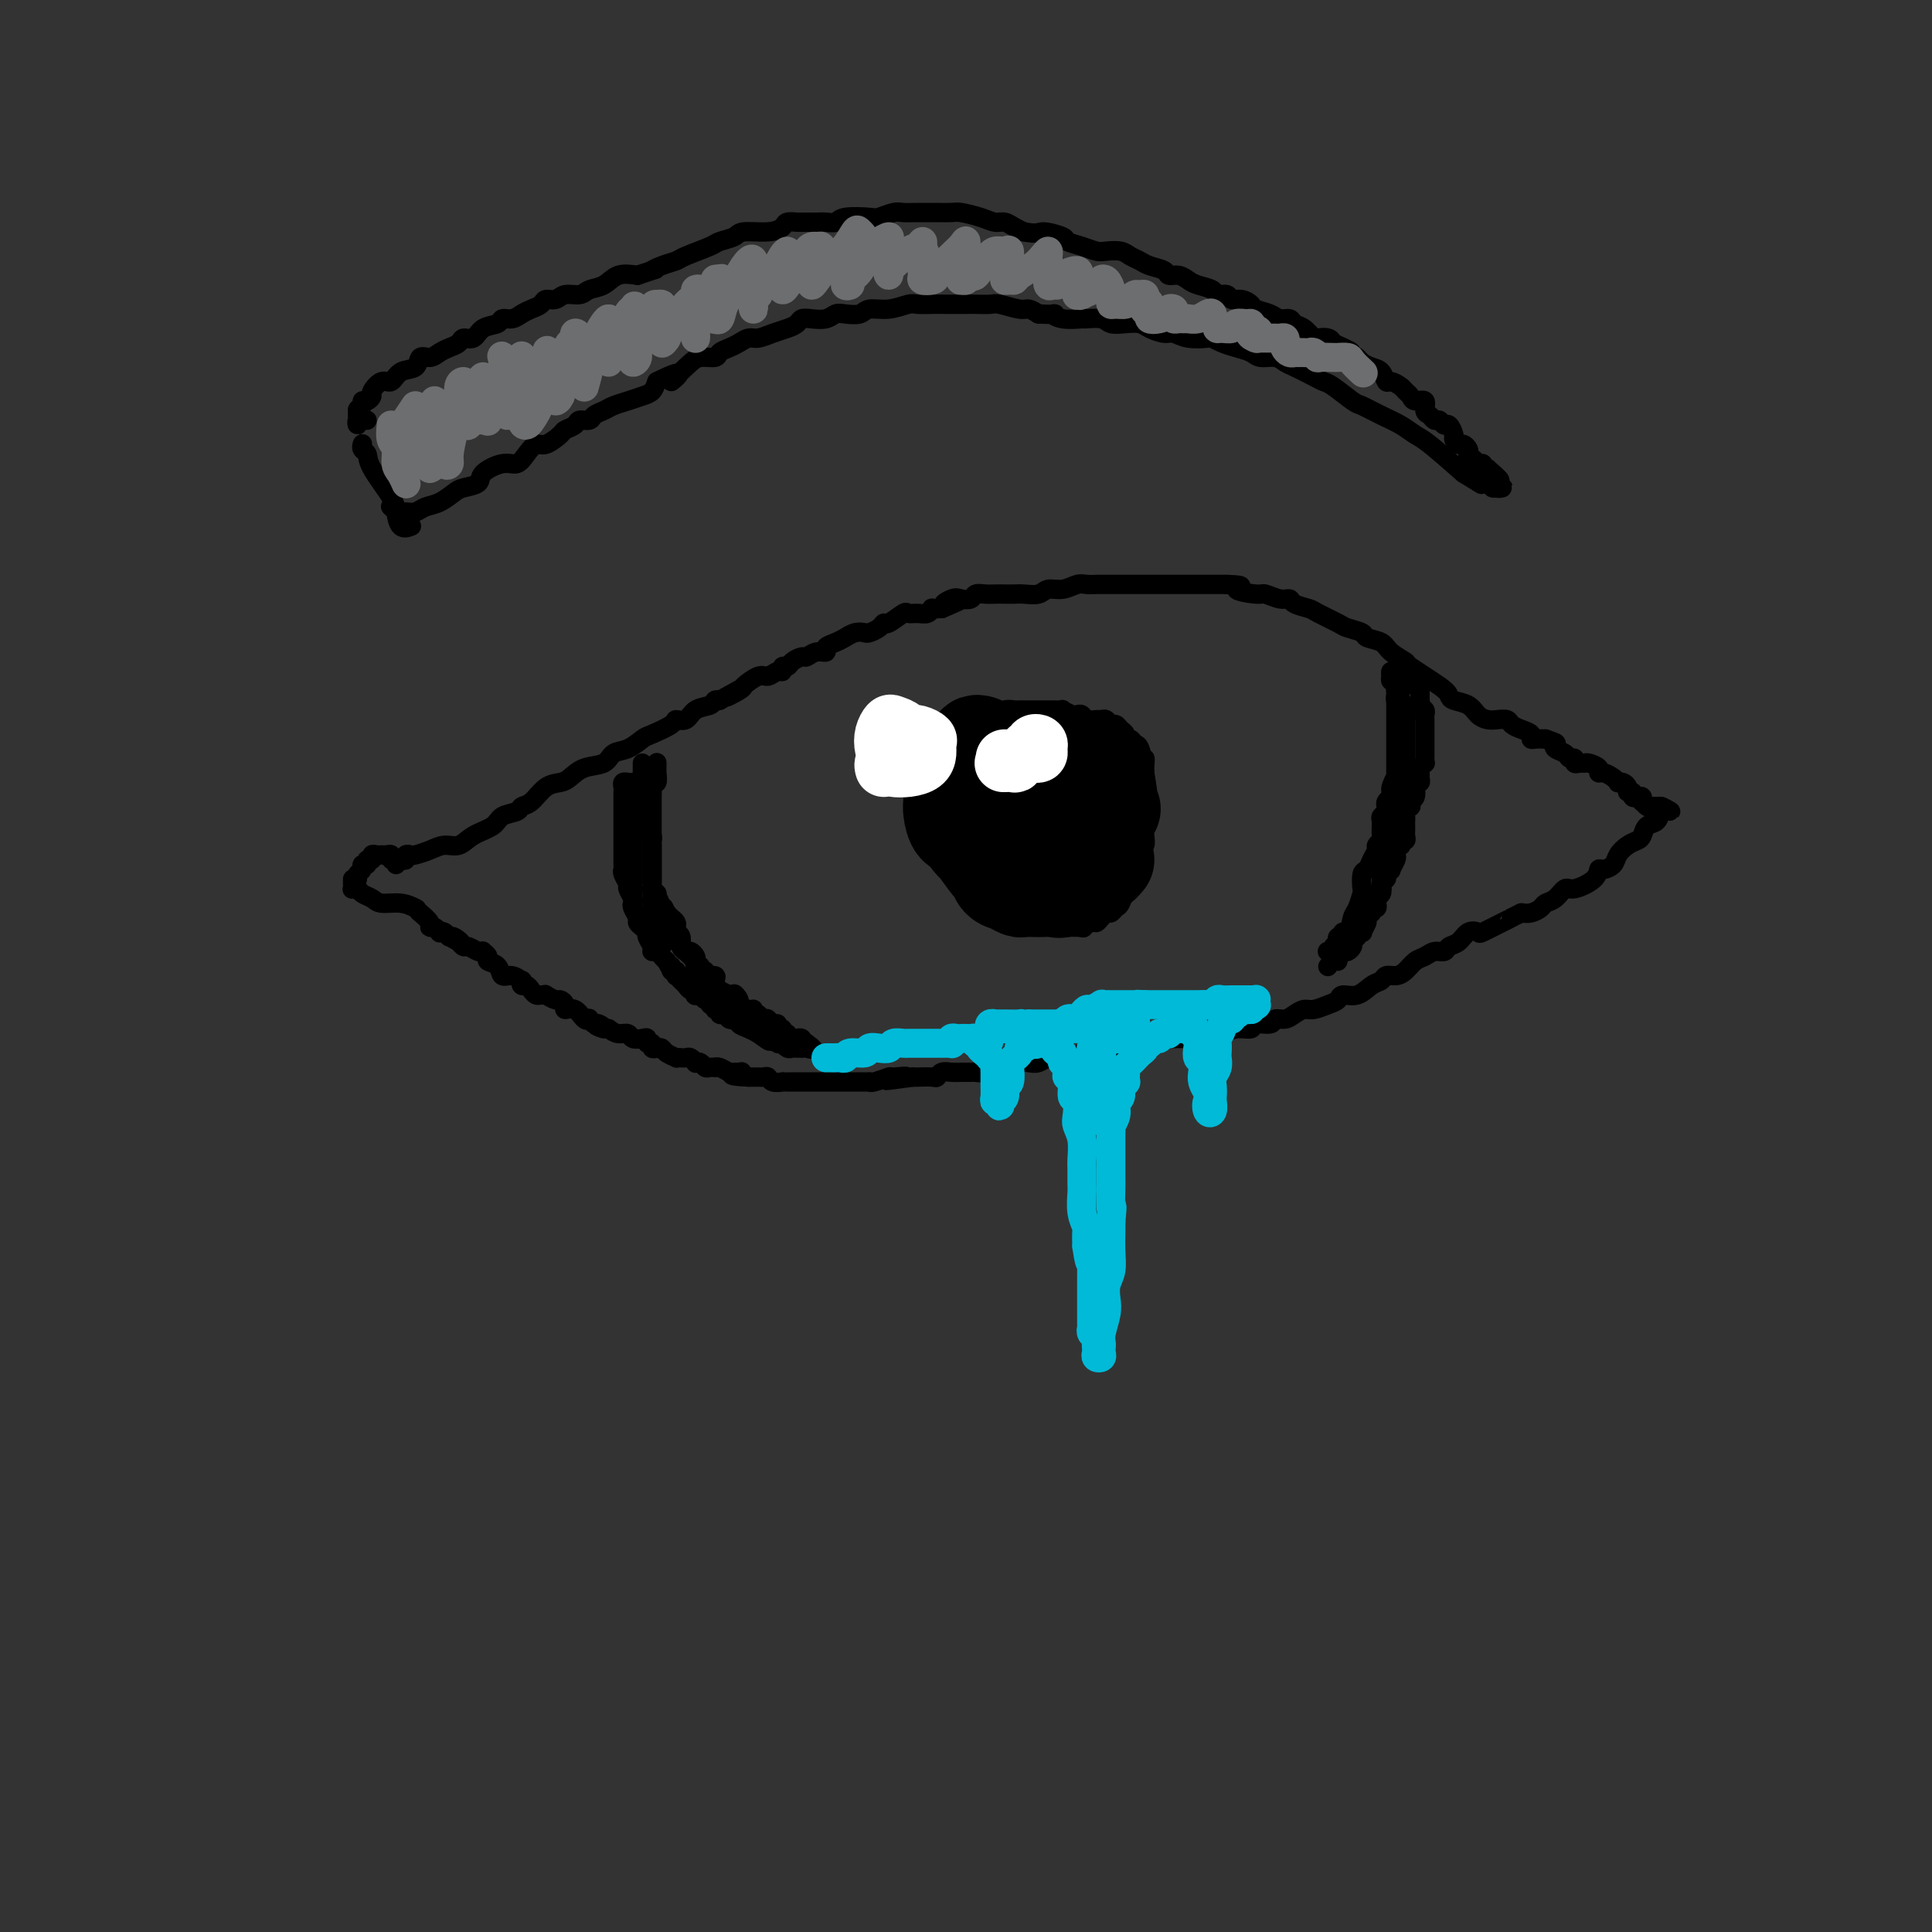 <svg viewBox='0 0 400 400' version='1.1' xmlns='http://www.w3.org/2000/svg' xmlns:xlink='http://www.w3.org/1999/xlink'><rect x="0" y="0" width="400" height="400" fill="#333333" stroke="none"/><g fill='none' stroke='rgb(0,0,0)' stroke-width='4' stroke-linecap='round' stroke-linejoin='round'><path d='M82,179c0.120,-0.453 0.239,-0.906 0,-1c-0.239,-0.094 -0.837,0.171 -1,0c-0.163,-0.171 0.110,-0.779 0,-1c-0.110,-0.221 -0.603,-0.055 -1,0c-0.397,0.055 -0.699,-0.000 -1,0c-0.301,0.000 -0.601,0.057 -1,0c-0.399,-0.057 -0.895,-0.226 -1,0c-0.105,0.226 0.183,0.848 0,1c-0.183,0.152 -0.837,-0.167 -1,0c-0.163,0.167 0.167,0.819 0,1c-0.167,0.181 -0.829,-0.109 -1,0c-0.171,0.109 0.150,0.617 0,1c-0.150,0.383 -0.771,0.642 -1,1c-0.229,0.358 -0.065,0.817 0,1c0.065,0.183 0.033,0.092 0,0'/><path d='M73,182c-0.007,0.311 -0.014,0.622 0,1c0.014,0.378 0.049,0.822 0,1c-0.049,0.178 -0.180,0.090 0,0c0.180,-0.090 0.673,-0.183 1,0c0.327,0.183 0.487,0.641 1,1c0.513,0.359 1.378,0.618 2,1c0.622,0.382 1.002,0.886 2,1c0.998,0.114 2.615,-0.162 4,0c1.385,0.162 2.539,0.760 3,1c0.461,0.240 0.231,0.120 0,0'/><path d='M83,178c0.450,0.112 0.900,0.223 1,0c0.100,-0.223 -0.150,-0.782 0,-1c0.150,-0.218 0.701,-0.095 1,0c0.299,0.095 0.347,0.163 1,0c0.653,-0.163 1.912,-0.557 3,-1c1.088,-0.443 2.005,-0.934 3,-1c0.995,-0.066 2.067,0.295 3,0c0.933,-0.295 1.727,-1.245 3,-2c1.273,-0.755 3.026,-1.313 4,-2c0.974,-0.687 1.170,-1.501 2,-2c0.830,-0.499 2.295,-0.683 3,-1c0.705,-0.317 0.650,-0.766 1,-1c0.350,-0.234 1.107,-0.252 2,-1c0.893,-0.748 1.924,-2.227 3,-3c1.076,-0.773 2.199,-0.841 3,-1c0.801,-0.159 1.281,-0.409 2,-1c0.719,-0.591 1.677,-1.524 3,-2c1.323,-0.476 3.009,-0.494 4,-1c0.991,-0.506 1.285,-1.501 2,-2c0.715,-0.499 1.850,-0.502 3,-1c1.150,-0.498 2.314,-1.491 3,-2c0.686,-0.509 0.892,-0.536 2,-1c1.108,-0.464 3.116,-1.367 4,-2c0.884,-0.633 0.642,-0.996 1,-1c0.358,-0.004 1.314,0.353 2,0c0.686,-0.353 1.101,-1.414 2,-2c0.899,-0.586 2.280,-0.696 3,-1c0.720,-0.304 0.777,-0.801 1,-1c0.223,-0.199 0.611,-0.099 1,0'/><path d='M149,145c8.690,-4.814 3.417,-1.849 2,-1c-1.417,0.849 1.024,-0.418 2,-1c0.976,-0.582 0.486,-0.481 1,-1c0.514,-0.519 2.032,-1.660 3,-2c0.968,-0.340 1.387,0.120 2,0c0.613,-0.120 1.420,-0.819 2,-1c0.580,-0.181 0.933,0.158 1,0c0.067,-0.158 -0.151,-0.812 0,-1c0.151,-0.188 0.673,0.089 1,0c0.327,-0.089 0.460,-0.545 1,-1c0.540,-0.455 1.488,-0.910 2,-1c0.512,-0.090 0.587,0.183 1,0c0.413,-0.183 1.162,-0.824 2,-1c0.838,-0.176 1.764,0.111 2,0c0.236,-0.111 -0.218,-0.622 0,-1c0.218,-0.378 1.109,-0.623 2,-1c0.891,-0.377 1.782,-0.885 2,-1c0.218,-0.115 -0.236,0.163 0,0c0.236,-0.163 1.163,-0.766 2,-1c0.837,-0.234 1.584,-0.099 2,0c0.416,0.099 0.500,0.163 1,0c0.500,-0.163 1.414,-0.551 2,-1c0.586,-0.449 0.842,-0.958 1,-1c0.158,-0.042 0.217,0.382 1,0c0.783,-0.382 2.291,-1.570 3,-2c0.709,-0.430 0.619,-0.101 1,0c0.381,0.101 1.232,-0.025 2,0c0.768,0.025 1.453,0.203 2,0c0.547,-0.203 0.955,-0.785 1,-1c0.045,-0.215 -0.273,-0.061 0,0c0.273,0.061 1.136,0.031 2,0'/><path d='M195,126c7.307,-3.106 2.573,-1.372 1,-1c-1.573,0.372 0.015,-0.618 1,-1c0.985,-0.382 1.366,-0.155 2,0c0.634,0.155 1.521,0.238 2,0c0.479,-0.238 0.551,-0.796 1,-1c0.449,-0.204 1.274,-0.055 2,0c0.726,0.055 1.353,0.016 2,0c0.647,-0.016 1.313,-0.008 2,0c0.687,0.008 1.394,0.017 2,0c0.606,-0.017 1.111,-0.061 2,0c0.889,0.061 2.164,0.227 3,0c0.836,-0.227 1.235,-0.845 2,-1c0.765,-0.155 1.896,0.155 3,0c1.104,-0.155 2.183,-0.774 3,-1c0.817,-0.226 1.373,-0.061 2,0c0.627,0.061 1.323,0.016 2,0c0.677,-0.016 1.333,-0.004 2,0c0.667,0.004 1.345,0.001 2,0c0.655,-0.001 1.289,-0.000 2,0c0.711,0.000 1.500,0.000 2,0c0.500,-0.000 0.710,-0.000 1,0c0.290,0.000 0.659,0.000 1,0c0.341,-0.000 0.652,-0.000 1,0c0.348,0.000 0.731,0.000 1,0c0.269,-0.000 0.424,-0.000 1,0c0.576,0.000 1.574,0.000 2,0c0.426,-0.000 0.280,-0.000 1,0c0.720,0.000 2.306,0.000 3,0c0.694,-0.000 0.494,-0.000 1,0c0.506,0.000 1.716,0.000 3,0c1.284,-0.000 2.642,-0.000 4,0'/><path d='M254,121c5.028,0.161 2.097,0.564 2,1c-0.097,0.436 2.640,0.904 4,1c1.360,0.096 1.341,-0.181 2,0c0.659,0.181 1.995,0.821 3,1c1.005,0.179 1.681,-0.103 2,0c0.319,0.103 0.283,0.591 1,1c0.717,0.409 2.189,0.739 3,1c0.811,0.261 0.961,0.451 2,1c1.039,0.549 2.968,1.456 4,2c1.032,0.544 1.167,0.726 2,1c0.833,0.274 2.365,0.641 3,1c0.635,0.359 0.375,0.709 1,1c0.625,0.291 2.136,0.522 3,1c0.864,0.478 1.083,1.203 2,2c0.917,0.797 2.534,1.667 3,2c0.466,0.333 -0.219,0.130 1,1c1.219,0.870 4.343,2.814 6,4c1.657,1.186 1.847,1.614 2,2c0.153,0.386 0.267,0.731 1,1c0.733,0.269 2.084,0.464 3,1c0.916,0.536 1.396,1.415 2,2c0.604,0.585 1.330,0.878 2,1c0.670,0.122 1.283,0.074 2,0c0.717,-0.074 1.536,-0.174 2,0c0.464,0.174 0.571,0.621 1,1c0.429,0.379 1.178,0.690 2,1c0.822,0.310 1.715,0.619 2,1c0.285,0.381 -0.039,0.833 0,1c0.039,0.167 0.440,0.048 1,0c0.560,-0.048 1.280,-0.024 2,0'/><path d='M320,153c2.648,0.951 2.269,0.828 2,1c-0.269,0.172 -0.427,0.638 0,1c0.427,0.362 1.438,0.619 2,1c0.562,0.381 0.676,0.887 1,1c0.324,0.113 0.859,-0.167 1,0c0.141,0.167 -0.112,0.779 0,1c0.112,0.221 0.590,0.049 1,0c0.410,-0.049 0.753,0.025 1,0c0.247,-0.025 0.398,-0.147 1,0c0.602,0.147 1.654,0.565 2,1c0.346,0.435 -0.013,0.887 0,1c0.013,0.113 0.398,-0.114 1,0c0.602,0.114 1.419,0.569 2,1c0.581,0.431 0.925,0.837 1,1c0.075,0.163 -0.120,0.081 0,0c0.120,-0.081 0.553,-0.162 1,0c0.447,0.162 0.907,0.565 1,1c0.093,0.435 -0.182,0.900 0,1c0.182,0.100 0.819,-0.165 1,0c0.181,0.165 -0.096,0.761 0,1c0.096,0.239 0.565,0.120 1,0c0.435,-0.120 0.837,-0.242 1,0c0.163,0.242 0.086,0.850 0,1c-0.086,0.150 -0.181,-0.156 0,0c0.181,0.156 0.640,0.774 1,1c0.360,0.226 0.622,0.061 1,0c0.378,-0.061 0.871,-0.016 1,0c0.129,0.016 -0.106,0.005 0,0c0.106,-0.005 0.553,-0.002 1,0'/><path d='M344,167c3.715,2.097 1.003,0.340 0,0c-1.003,-0.340 -0.296,0.739 0,1c0.296,0.261 0.182,-0.295 0,0c-0.182,0.295 -0.433,1.440 -1,2c-0.567,0.560 -1.451,0.534 -2,1c-0.549,0.466 -0.762,1.424 -1,2c-0.238,0.576 -0.501,0.771 -1,1c-0.499,0.229 -1.234,0.491 -2,1c-0.766,0.509 -1.565,1.266 -2,2c-0.435,0.734 -0.508,1.444 -1,2c-0.492,0.556 -1.402,0.956 -2,1c-0.598,0.044 -0.884,-0.269 -1,0c-0.116,0.269 -0.062,1.119 -1,2c-0.938,0.881 -2.866,1.794 -4,2c-1.134,0.206 -1.473,-0.295 -2,0c-0.527,0.295 -1.244,1.386 -2,2c-0.756,0.614 -1.553,0.752 -2,1c-0.447,0.248 -0.543,0.605 -1,1c-0.457,0.395 -1.273,0.827 -2,1c-0.727,0.173 -1.363,0.086 -2,0'/><path d='M315,189c-2.715,1.281 -2.001,0.982 -2,1c0.001,0.018 -0.709,0.351 -2,1c-1.291,0.649 -3.162,1.612 -4,2c-0.838,0.388 -0.643,0.199 -1,0c-0.357,-0.199 -1.264,-0.408 -2,0c-0.736,0.408 -1.299,1.433 -2,2c-0.701,0.567 -1.539,0.676 -2,1c-0.461,0.324 -0.546,0.864 -1,1c-0.454,0.136 -1.276,-0.131 -2,0c-0.724,0.131 -1.350,0.661 -2,1c-0.650,0.339 -1.325,0.486 -2,1c-0.675,0.514 -1.349,1.393 -2,2c-0.651,0.607 -1.279,0.941 -2,1c-0.721,0.059 -1.535,-0.157 -2,0c-0.465,0.157 -0.582,0.686 -1,1c-0.418,0.314 -1.136,0.412 -2,1c-0.864,0.588 -1.873,1.664 -3,2c-1.127,0.336 -2.371,-0.068 -3,0c-0.629,0.068 -0.644,0.609 -1,1c-0.356,0.391 -1.054,0.631 -2,1c-0.946,0.369 -2.142,0.868 -3,1c-0.858,0.132 -1.380,-0.104 -2,0c-0.620,0.104 -1.340,0.549 -2,1c-0.660,0.451 -1.260,0.910 -2,1c-0.740,0.090 -1.618,-0.187 -2,0c-0.382,0.187 -0.266,0.838 -1,1c-0.734,0.162 -2.318,-0.167 -3,0c-0.682,0.167 -0.461,0.828 -1,1c-0.539,0.172 -1.837,-0.146 -3,0c-1.163,0.146 -2.189,0.756 -3,1c-0.811,0.244 -1.405,0.122 -2,0'/><path d='M251,214c-4.933,1.464 -2.267,1.123 -2,1c0.267,-0.123 -1.866,-0.029 -3,0c-1.134,0.029 -1.269,-0.007 -2,0c-0.731,0.007 -2.058,0.059 -3,0c-0.942,-0.059 -1.498,-0.227 -2,0c-0.502,0.227 -0.949,0.849 -2,1c-1.051,0.151 -2.705,-0.171 -4,0c-1.295,0.171 -2.231,0.834 -3,1c-0.769,0.166 -1.370,-0.166 -2,0c-0.630,0.166 -1.289,0.829 -2,1c-0.711,0.171 -1.475,-0.151 -2,0c-0.525,0.151 -0.812,0.776 -1,1c-0.188,0.224 -0.276,0.046 -1,0c-0.724,-0.046 -2.082,0.039 -3,0c-0.918,-0.039 -1.396,-0.203 -2,0c-0.604,0.203 -1.335,0.773 -2,1c-0.665,0.227 -1.262,0.112 -2,0c-0.738,-0.112 -1.615,-0.223 -2,0c-0.385,0.223 -0.278,0.778 -1,1c-0.722,0.222 -2.273,0.112 -3,0c-0.727,-0.112 -0.632,-0.226 -1,0c-0.368,0.226 -1.201,0.793 -2,1c-0.799,0.207 -1.566,0.054 -2,0c-0.434,-0.054 -0.537,-0.011 -1,0c-0.463,0.011 -1.288,-0.011 -2,0c-0.712,0.011 -1.311,0.056 -2,0c-0.689,-0.056 -1.466,-0.211 -2,0c-0.534,0.211 -0.823,0.789 -1,1c-0.177,0.211 -0.240,0.057 -1,0c-0.760,-0.057 -2.217,-0.016 -3,0c-0.783,0.016 -0.891,0.008 -1,0'/><path d='M189,223c-9.927,1.388 -3.746,0.358 -2,0c1.746,-0.358 -0.943,-0.043 -2,0c-1.057,0.043 -0.482,-0.185 -1,0c-0.518,0.185 -2.130,0.781 -3,1c-0.870,0.219 -0.998,0.059 -1,0c-0.002,-0.059 0.120,-0.016 0,0c-0.120,0.016 -0.484,0.004 -1,0c-0.516,-0.004 -1.185,-0.001 -2,0c-0.815,0.001 -1.775,0.000 -2,0c-0.225,-0.000 0.287,-0.000 0,0c-0.287,0.000 -1.372,0.000 -2,0c-0.628,-0.000 -0.798,-0.000 -1,0c-0.202,0.000 -0.436,0.000 -1,0c-0.564,-0.000 -1.457,-0.000 -2,0c-0.543,0.000 -0.737,-0.000 -1,0c-0.263,0.000 -0.595,0.000 -1,0c-0.405,-0.000 -0.882,-0.000 -1,0c-0.118,0.000 0.122,0.000 0,0c-0.122,-0.000 -0.605,-0.000 -1,0c-0.395,0.000 -0.701,0.001 -1,0c-0.299,-0.001 -0.591,-0.004 -1,0c-0.409,0.004 -0.935,0.015 -1,0c-0.065,-0.015 0.333,-0.057 0,0c-0.333,0.057 -1.395,0.211 -2,0c-0.605,-0.211 -0.754,-0.789 -1,-1c-0.246,-0.211 -0.591,-0.057 -1,0c-0.409,0.057 -0.883,0.015 -1,0c-0.117,-0.015 0.122,-0.004 0,0c-0.122,0.004 -0.606,0.001 -1,0c-0.394,-0.001 -0.697,-0.001 -1,0'/><path d='M155,223c-5.727,-0.228 -3.044,-0.797 -2,-1c1.044,-0.203 0.447,-0.040 0,0c-0.447,0.040 -0.746,-0.042 -1,0c-0.254,0.042 -0.463,0.207 -1,0c-0.537,-0.207 -1.401,-0.787 -2,-1c-0.599,-0.213 -0.934,-0.061 -1,0c-0.066,0.061 0.136,0.030 0,0c-0.136,-0.030 -0.610,-0.060 -1,0c-0.390,0.060 -0.696,0.208 -1,0c-0.304,-0.208 -0.606,-0.774 -1,-1c-0.394,-0.226 -0.879,-0.113 -1,0c-0.121,0.113 0.121,0.226 0,0c-0.121,-0.226 -0.605,-0.792 -1,-1c-0.395,-0.208 -0.701,-0.059 -1,0c-0.299,0.059 -0.591,0.026 -1,0c-0.409,-0.026 -0.935,-0.046 -1,0c-0.065,0.046 0.332,0.157 0,0c-0.332,-0.157 -1.394,-0.582 -2,-1c-0.606,-0.418 -0.755,-0.829 -1,-1c-0.245,-0.171 -0.587,-0.102 -1,0c-0.413,0.102 -0.897,0.237 -1,0c-0.103,-0.237 0.176,-0.847 0,-1c-0.176,-0.153 -0.806,0.151 -1,0c-0.194,-0.151 0.047,-0.758 0,-1c-0.047,-0.242 -0.383,-0.120 -1,0c-0.617,0.120 -1.516,0.238 -2,0c-0.484,-0.238 -0.553,-0.833 -1,-1c-0.447,-0.167 -1.270,0.095 -2,0c-0.730,-0.095 -1.365,-0.548 -2,-1'/><path d='M126,213c-4.664,-1.482 -1.823,-0.187 -1,0c0.823,0.187 -0.370,-0.732 -1,-1c-0.630,-0.268 -0.696,0.117 -1,0c-0.304,-0.117 -0.846,-0.734 -1,-1c-0.154,-0.266 0.079,-0.179 0,0c-0.079,0.179 -0.469,0.450 -1,0c-0.531,-0.450 -1.202,-1.622 -2,-2c-0.798,-0.378 -1.724,0.039 -2,0c-0.276,-0.039 0.099,-0.532 0,-1c-0.099,-0.468 -0.670,-0.910 -1,-1c-0.330,-0.090 -0.417,0.173 -1,0c-0.583,-0.173 -1.662,-0.781 -2,-1c-0.338,-0.219 0.064,-0.049 0,0c-0.064,0.049 -0.595,-0.024 -1,0c-0.405,0.024 -0.683,0.146 -1,0c-0.317,-0.146 -0.672,-0.560 -1,-1c-0.328,-0.440 -0.629,-0.907 -1,-1c-0.371,-0.093 -0.810,0.187 -1,0c-0.190,-0.187 -0.129,-0.841 0,-1c0.129,-0.159 0.328,0.179 0,0c-0.328,-0.179 -1.183,-0.874 -2,-1c-0.817,-0.126 -1.596,0.316 -2,0c-0.404,-0.316 -0.433,-1.391 -1,-2c-0.567,-0.609 -1.670,-0.750 -2,-1c-0.330,-0.250 0.115,-0.607 0,-1c-0.115,-0.393 -0.790,-0.823 -1,-1c-0.210,-0.177 0.046,-0.103 0,0c-0.046,0.103 -0.394,0.234 -1,0c-0.606,-0.234 -1.471,-0.832 -2,-1c-0.529,-0.168 -0.723,0.095 -1,0c-0.277,-0.095 -0.639,-0.547 -1,-1'/><path d='M95,195c-4.748,-2.720 -1.119,-0.519 0,0c1.119,0.519 -0.274,-0.645 -1,-1c-0.726,-0.355 -0.786,0.097 -1,0c-0.214,-0.097 -0.584,-0.743 -1,-1c-0.416,-0.257 -0.880,-0.123 -1,0c-0.120,0.123 0.104,0.236 0,0c-0.104,-0.236 -0.536,-0.820 -1,-1c-0.464,-0.180 -0.959,0.045 -1,0c-0.041,-0.045 0.374,-0.358 0,-1c-0.374,-0.642 -1.535,-1.612 -2,-2c-0.465,-0.388 -0.232,-0.194 0,0'/><path d='M75,92c0.030,-0.096 0.061,-0.191 0,0c-0.061,0.191 -0.213,0.669 0,1c0.213,0.331 0.791,0.517 1,1c0.209,0.483 0.049,1.264 1,3c0.951,1.736 3.012,4.426 4,6c0.988,1.574 0.904,2.030 1,3c0.096,0.970 0.372,2.453 1,3c0.628,0.547 1.608,0.156 2,0c0.392,-0.156 0.196,-0.078 0,0'/><path d='M81,105c-0.120,-0.113 -0.240,-0.227 0,0c0.240,0.227 0.841,0.794 1,1c0.159,0.206 -0.124,0.052 0,0c0.124,-0.052 0.655,-0.002 1,0c0.345,0.002 0.505,-0.045 1,0c0.495,0.045 1.324,0.181 2,0c0.676,-0.181 1.197,-0.678 2,-1c0.803,-0.322 1.886,-0.470 3,-1c1.114,-0.530 2.258,-1.442 3,-2c0.742,-0.558 1.080,-0.761 2,-1c0.920,-0.239 2.420,-0.514 3,-1c0.580,-0.486 0.239,-1.182 1,-2c0.761,-0.818 2.625,-1.758 4,-2c1.375,-0.242 2.260,0.216 3,0c0.740,-0.216 1.335,-1.104 2,-2c0.665,-0.896 1.401,-1.798 2,-2c0.599,-0.202 1.063,0.296 2,0c0.937,-0.296 2.349,-1.385 3,-2c0.651,-0.615 0.541,-0.756 1,-1c0.459,-0.244 1.488,-0.590 2,-1c0.512,-0.410 0.506,-0.883 1,-1c0.494,-0.117 1.486,0.123 2,0c0.514,-0.123 0.550,-0.611 1,-1c0.450,-0.389 1.315,-0.681 2,-1c0.685,-0.319 1.192,-0.666 2,-1c0.808,-0.334 1.918,-0.657 3,-1c1.082,-0.343 2.138,-0.708 3,-1c0.862,-0.292 1.532,-0.512 2,-1c0.468,-0.488 0.734,-1.244 1,-2'/><path d='M136,79c7.495,-3.719 3.734,-0.516 3,0c-0.734,0.516 1.561,-1.655 3,-3c1.439,-1.345 2.024,-1.866 3,-2c0.976,-0.134 2.345,0.118 3,0c0.655,-0.118 0.597,-0.605 1,-1c0.403,-0.395 1.265,-0.697 2,-1c0.735,-0.303 1.341,-0.606 2,-1c0.659,-0.394 1.371,-0.879 2,-1c0.629,-0.121 1.176,0.122 2,0c0.824,-0.122 1.924,-0.607 3,-1c1.076,-0.393 2.126,-0.693 3,-1c0.874,-0.307 1.571,-0.622 2,-1c0.429,-0.378 0.589,-0.820 1,-1c0.411,-0.180 1.073,-0.100 2,0c0.927,0.100 2.120,0.219 3,0c0.880,-0.219 1.449,-0.776 2,-1c0.551,-0.224 1.086,-0.116 2,0c0.914,0.116 2.208,0.241 3,0c0.792,-0.241 1.083,-0.849 2,-1c0.917,-0.151 2.460,0.156 4,0c1.540,-0.156 3.078,-0.774 4,-1c0.922,-0.226 1.229,-0.061 2,0c0.771,0.061 2.007,0.017 3,0c0.993,-0.017 1.745,-0.005 3,0c1.255,0.005 3.015,0.005 4,0c0.985,-0.005 1.194,-0.016 2,0c0.806,0.016 2.208,0.060 3,0c0.792,-0.060 0.975,-0.222 2,0c1.025,0.222 2.891,0.829 4,1c1.109,0.171 1.460,-0.094 2,0c0.540,0.094 1.270,0.547 2,1'/><path d='M215,65c4.799,0.248 3.296,-0.131 3,0c-0.296,0.131 0.616,0.771 2,1c1.384,0.229 3.241,0.048 4,0c0.759,-0.048 0.420,0.039 1,0c0.580,-0.039 2.080,-0.204 3,0c0.920,0.204 1.262,0.777 2,1c0.738,0.223 1.874,0.097 3,0c1.126,-0.097 2.243,-0.166 3,0c0.757,0.166 1.156,0.566 2,1c0.844,0.434 2.134,0.900 3,1c0.866,0.100 1.309,-0.166 2,0c0.691,0.166 1.630,0.766 3,1c1.370,0.234 3.172,0.104 4,0c0.828,-0.104 0.682,-0.182 1,0c0.318,0.182 1.100,0.622 2,1c0.900,0.378 1.918,0.693 3,1c1.082,0.307 2.227,0.606 3,1c0.773,0.394 1.173,0.883 2,1c0.827,0.117 2.081,-0.137 3,0c0.919,0.137 1.504,0.664 2,1c0.496,0.336 0.903,0.479 2,1c1.097,0.521 2.883,1.420 4,2c1.117,0.580 1.565,0.841 2,1c0.435,0.159 0.857,0.216 2,1c1.143,0.784 3.006,2.294 4,3c0.994,0.706 1.120,0.609 2,1c0.880,0.391 2.515,1.271 4,2c1.485,0.729 2.821,1.309 4,2c1.179,0.691 2.202,1.494 3,2c0.798,0.506 1.371,0.716 3,2c1.629,1.284 4.315,3.642 7,6'/><path d='M303,98c6.500,4.000 3.250,2.000 0,0'/><path d='M76,87c-0.453,-0.010 -0.906,-0.021 -1,0c-0.094,0.021 0.171,0.073 0,0c-0.171,-0.073 -0.778,-0.271 -1,0c-0.222,0.271 -0.060,1.012 0,1c0.060,-0.012 0.016,-0.776 0,-1c-0.016,-0.224 -0.004,0.094 0,0c0.004,-0.094 0.001,-0.598 0,-1c-0.001,-0.402 -0.001,-0.701 0,-1'/><path d='M74,85c-0.071,-0.471 0.750,-0.650 1,-1c0.250,-0.350 -0.071,-0.872 0,-1c0.071,-0.128 0.533,0.139 1,0c0.467,-0.139 0.939,-0.685 1,-1c0.061,-0.315 -0.288,-0.398 0,-1c0.288,-0.602 1.214,-1.724 2,-2c0.786,-0.276 1.432,0.295 2,0c0.568,-0.295 1.058,-1.455 2,-2c0.942,-0.545 2.335,-0.475 3,-1c0.665,-0.525 0.602,-1.646 1,-2c0.398,-0.354 1.258,0.059 2,0c0.742,-0.059 1.368,-0.588 2,-1c0.632,-0.412 1.270,-0.706 2,-1c0.730,-0.294 1.551,-0.589 2,-1c0.449,-0.411 0.525,-0.937 1,-1c0.475,-0.063 1.349,0.338 2,0c0.651,-0.338 1.081,-1.414 2,-2c0.919,-0.586 2.329,-0.682 3,-1c0.671,-0.318 0.603,-0.858 1,-1c0.397,-0.142 1.257,0.116 2,0c0.743,-0.116 1.368,-0.604 2,-1c0.632,-0.396 1.270,-0.698 2,-1c0.730,-0.302 1.550,-0.602 2,-1c0.450,-0.398 0.528,-0.895 1,-1c0.472,-0.105 1.337,0.180 2,0c0.663,-0.180 1.124,-0.826 2,-1c0.876,-0.174 2.166,0.125 3,0c0.834,-0.125 1.213,-0.673 2,-1c0.787,-0.327 1.981,-0.434 3,-1c1.019,-0.566 1.863,-1.590 3,-2c1.137,-0.410 2.569,-0.205 4,0'/><path d='M132,57c5.554,-1.882 3.439,-1.085 3,-1c-0.439,0.085 0.797,-0.540 2,-1c1.203,-0.460 2.371,-0.753 3,-1c0.629,-0.247 0.718,-0.448 2,-1c1.282,-0.552 3.757,-1.453 5,-2c1.243,-0.547 1.254,-0.738 2,-1c0.746,-0.262 2.226,-0.596 3,-1c0.774,-0.404 0.842,-0.879 2,-1c1.158,-0.121 3.408,0.111 5,0c1.592,-0.111 2.527,-0.566 3,-1c0.473,-0.434 0.482,-0.849 1,-1c0.518,-0.151 1.543,-0.040 2,0c0.457,0.040 0.346,0.007 1,0c0.654,-0.007 2.074,0.012 3,0c0.926,-0.012 1.360,-0.055 2,0c0.640,0.055 1.488,0.207 2,0c0.512,-0.207 0.689,-0.773 2,-1c1.311,-0.227 3.757,-0.113 5,0c1.243,0.113 1.283,0.227 2,0c0.717,-0.227 2.113,-0.793 3,-1c0.887,-0.207 1.267,-0.055 2,0c0.733,0.055 1.819,0.014 3,0c1.181,-0.014 2.459,-0.001 3,0c0.541,0.001 0.347,-0.010 1,0c0.653,0.010 2.153,0.040 3,0c0.847,-0.040 1.042,-0.151 2,0c0.958,0.151 2.679,0.565 4,1c1.321,0.435 2.241,0.890 3,1c0.759,0.110 1.358,-0.124 2,0c0.642,0.124 1.326,0.607 2,1c0.674,0.393 1.337,0.697 2,1'/><path d='M212,48c2.990,0.571 2.965,-0.001 4,0c1.035,0.001 3.130,0.575 4,1c0.870,0.425 0.516,0.702 1,1c0.484,0.298 1.806,0.619 3,1c1.194,0.381 2.260,0.823 3,1c0.740,0.177 1.156,0.089 2,0c0.844,-0.089 2.118,-0.179 3,0c0.882,0.179 1.373,0.626 2,1c0.627,0.374 1.389,0.674 2,1c0.611,0.326 1.070,0.679 2,1c0.930,0.321 2.331,0.611 3,1c0.669,0.389 0.607,0.877 1,1c0.393,0.123 1.242,-0.121 2,0c0.758,0.121 1.425,0.606 2,1c0.575,0.394 1.056,0.698 2,1c0.944,0.302 2.350,0.602 3,1c0.650,0.398 0.546,0.894 1,1c0.454,0.106 1.468,-0.179 2,0c0.532,0.179 0.583,0.821 1,1c0.417,0.179 1.199,-0.106 2,0c0.801,0.106 1.619,0.602 2,1c0.381,0.398 0.325,0.698 1,1c0.675,0.302 2.081,0.604 3,1c0.919,0.396 1.349,0.884 2,1c0.651,0.116 1.521,-0.140 2,0c0.479,0.140 0.566,0.678 1,1c0.434,0.322 1.216,0.429 2,1c0.784,0.571 1.571,1.607 2,2c0.429,0.393 0.500,0.144 1,0c0.500,-0.144 1.429,-0.184 2,0c0.571,0.184 0.786,0.592 1,1'/><path d='M276,71c6.942,3.118 2.297,1.413 1,1c-1.297,-0.413 0.755,0.465 2,1c1.245,0.535 1.682,0.725 2,1c0.318,0.275 0.518,0.633 1,1c0.482,0.367 1.246,0.742 2,1c0.754,0.258 1.497,0.398 2,1c0.503,0.602 0.765,1.667 1,2c0.235,0.333 0.443,-0.064 1,0c0.557,0.064 1.463,0.590 2,1c0.537,0.410 0.703,0.705 1,1c0.297,0.295 0.724,0.589 1,1c0.276,0.411 0.403,0.937 1,1c0.597,0.063 1.666,-0.338 2,0c0.334,0.338 -0.065,1.415 0,2c0.065,0.585 0.594,0.677 1,1c0.406,0.323 0.687,0.878 1,1c0.313,0.122 0.657,-0.189 1,0c0.343,0.189 0.683,0.878 1,1c0.317,0.122 0.609,-0.322 1,0c0.391,0.322 0.879,1.410 1,2c0.121,0.590 -0.125,0.683 0,1c0.125,0.317 0.621,0.860 1,1c0.379,0.140 0.640,-0.121 1,0c0.360,0.121 0.817,0.625 1,1c0.183,0.375 0.091,0.621 0,1c-0.091,0.379 -0.183,0.890 0,1c0.183,0.110 0.640,-0.180 1,0c0.360,0.180 0.622,0.832 1,1c0.378,0.168 0.871,-0.147 1,0c0.129,0.147 -0.106,0.756 0,1c0.106,0.244 0.553,0.122 1,0'/><path d='M308,97c4.968,4.277 1.388,1.969 0,1c-1.388,-0.969 -0.583,-0.599 0,0c0.583,0.599 0.944,1.429 1,2c0.056,0.571 -0.194,0.885 0,1c0.194,0.115 0.833,0.032 1,0c0.167,-0.032 -0.137,-0.012 0,0c0.137,0.012 0.716,0.017 1,0c0.284,-0.017 0.272,-0.056 0,0c-0.272,0.056 -0.804,0.207 -1,0c-0.196,-0.207 -0.056,-0.774 0,-1c0.056,-0.226 0.028,-0.113 0,0'/><path d='M130,162c0.113,0.026 0.226,0.053 0,0c-0.226,-0.053 -0.793,-0.185 -1,0c-0.207,0.185 -0.056,0.687 0,1c0.056,0.313 0.015,0.436 0,1c-0.015,0.564 -0.004,1.568 0,2c0.004,0.432 0.001,0.291 0,1c-0.001,0.709 -0.000,2.268 0,3c0.000,0.732 -0.000,0.637 0,1c0.000,0.363 0.000,1.183 0,2c-0.000,0.817 -0.001,1.632 0,2c0.001,0.368 0.004,0.288 0,1c-0.004,0.712 -0.016,2.217 0,3c0.016,0.783 0.061,0.843 0,1c-0.061,0.157 -0.226,0.409 0,1c0.226,0.591 0.844,1.519 1,2c0.156,0.481 -0.150,0.514 0,1c0.150,0.486 0.758,1.426 1,2c0.242,0.574 0.120,0.784 0,1c-0.120,0.216 -0.238,0.439 0,1c0.238,0.561 0.833,1.459 1,2c0.167,0.541 -0.095,0.726 0,1c0.095,0.274 0.546,0.638 1,1c0.454,0.362 0.909,0.723 1,1c0.091,0.277 -0.183,0.469 0,1c0.183,0.531 0.822,1.399 1,2c0.178,0.601 -0.107,0.934 0,1c0.107,0.066 0.606,-0.136 1,0c0.394,0.136 0.684,0.610 1,1c0.316,0.390 0.658,0.695 1,1'/><path d='M138,199c1.635,3.255 1.222,1.393 1,1c-0.222,-0.393 -0.253,0.682 0,1c0.253,0.318 0.789,-0.122 1,0c0.211,0.122 0.098,0.807 0,1c-0.098,0.193 -0.180,-0.107 0,0c0.180,0.107 0.623,0.621 1,1c0.377,0.379 0.689,0.624 1,1c0.311,0.376 0.622,0.884 1,1c0.378,0.116 0.822,-0.161 1,0c0.178,0.161 0.090,0.760 0,1c-0.090,0.240 -0.183,0.121 0,0c0.183,-0.121 0.642,-0.244 1,0c0.358,0.244 0.617,0.854 1,1c0.383,0.146 0.891,-0.172 1,0c0.109,0.172 -0.182,0.835 0,1c0.182,0.165 0.836,-0.167 1,0c0.164,0.167 -0.164,0.833 0,1c0.164,0.167 0.818,-0.166 1,0c0.182,0.166 -0.110,0.829 0,1c0.110,0.171 0.622,-0.150 1,0c0.378,0.150 0.624,0.771 1,1c0.376,0.229 0.884,0.064 1,0c0.116,-0.064 -0.159,-0.028 0,0c0.159,0.028 0.753,0.049 1,0c0.247,-0.049 0.149,-0.168 0,0c-0.149,0.168 -0.348,0.622 0,1c0.348,0.378 1.242,0.679 2,1c0.758,0.321 1.379,0.660 2,1'/><path d='M157,214c3.400,2.556 2.400,1.444 2,1c-0.400,-0.444 -0.200,-0.222 0,0'/><path d='M289,143c0.031,0.311 0.061,0.622 0,1c-0.061,0.378 -0.214,0.822 0,1c0.214,0.178 0.793,0.089 1,0c0.207,-0.089 0.041,-0.177 0,0c-0.041,0.177 0.041,0.620 0,1c-0.041,0.380 -0.207,0.696 0,1c0.207,0.304 0.788,0.597 1,1c0.212,0.403 0.057,0.916 0,1c-0.057,0.084 -0.015,-0.262 0,0c0.015,0.262 0.004,1.131 0,2c-0.004,0.869 -0.001,1.739 0,2c0.001,0.261 0.000,-0.085 0,0c-0.000,0.085 -0.000,0.601 0,1c0.000,0.399 0.000,0.680 0,1c-0.000,0.320 -0.000,0.677 0,1c0.000,0.323 0.000,0.611 0,1c-0.000,0.389 -0.000,0.878 0,1c0.000,0.122 -0.000,-0.122 0,0c0.000,0.122 0.000,0.610 0,1c-0.000,0.390 -0.000,0.682 0,1c0.000,0.318 0.000,0.663 0,1c-0.000,0.337 -0.000,0.667 0,1c0.000,0.333 0.001,0.668 0,1c-0.001,0.332 -0.004,0.662 0,1c0.004,0.338 0.015,0.686 0,1c-0.015,0.314 -0.057,0.595 0,1c0.057,0.405 0.211,0.933 0,1c-0.211,0.067 -0.788,-0.328 -1,0c-0.212,0.328 -0.061,1.379 0,2c0.061,0.621 0.030,0.810 0,1'/><path d='M290,170c0.159,4.416 0.056,1.957 0,1c-0.056,-0.957 -0.067,-0.410 0,0c0.067,0.410 0.210,0.683 0,1c-0.210,0.317 -0.774,0.676 -1,1c-0.226,0.324 -0.113,0.612 0,1c0.113,0.388 0.228,0.878 0,1c-0.228,0.122 -0.797,-0.122 -1,0c-0.203,0.122 -0.040,0.611 0,1c0.040,0.389 -0.042,0.677 0,1c0.042,0.323 0.208,0.679 0,1c-0.208,0.321 -0.792,0.607 -1,1c-0.208,0.393 -0.042,0.893 0,1c0.042,0.107 -0.041,-0.179 0,0c0.041,0.179 0.207,0.822 0,1c-0.207,0.178 -0.788,-0.111 -1,0c-0.212,0.111 -0.056,0.621 0,1c0.056,0.379 0.011,0.626 0,1c-0.011,0.374 0.011,0.873 0,1c-0.011,0.127 -0.054,-0.120 0,0c0.054,0.120 0.207,0.605 0,1c-0.207,0.395 -0.772,0.698 -1,1c-0.228,0.302 -0.117,0.602 0,1c0.117,0.398 0.242,0.894 0,1c-0.242,0.106 -0.849,-0.179 -1,0c-0.151,0.179 0.155,0.821 0,1c-0.155,0.179 -0.773,-0.106 -1,0c-0.227,0.106 -0.065,0.602 0,1c0.065,0.398 0.032,0.699 0,1'/><path d='M283,191c-1.311,3.204 -1.087,0.714 -1,0c0.087,-0.714 0.038,0.349 0,1c-0.038,0.651 -0.067,0.892 0,1c0.067,0.108 0.228,0.085 0,0c-0.228,-0.085 -0.845,-0.230 -1,0c-0.155,0.230 0.152,0.836 0,1c-0.152,0.164 -0.763,-0.114 -1,0c-0.237,0.114 -0.101,0.618 0,1c0.101,0.382 0.167,0.641 0,1c-0.167,0.359 -0.566,0.818 -1,1c-0.434,0.182 -0.904,0.086 -1,0c-0.096,-0.086 0.181,-0.163 0,0c-0.181,0.163 -0.819,0.566 -1,1c-0.181,0.434 0.096,0.900 0,1c-0.096,0.100 -0.564,-0.165 -1,0c-0.436,0.165 -0.839,0.762 -1,1c-0.161,0.238 -0.081,0.119 0,0'/><path d='M136,158c-0.002,-0.100 -0.004,-0.199 0,0c0.004,0.199 0.015,0.697 0,1c-0.015,0.303 -0.057,0.412 0,1c0.057,0.588 0.211,1.654 0,2c-0.211,0.346 -0.789,-0.028 -1,0c-0.211,0.028 -0.057,0.458 0,1c0.057,0.542 0.015,1.196 0,2c-0.015,0.804 -0.004,1.760 0,2c0.004,0.240 0.001,-0.234 0,0c-0.001,0.234 -0.000,1.176 0,2c0.000,0.824 0.000,1.530 0,2c-0.000,0.470 -0.000,0.703 0,1c0.000,0.297 0.000,0.656 0,1c-0.000,0.344 -0.000,0.673 0,1c0.000,0.327 0.000,0.652 0,1c-0.000,0.348 0.000,0.719 0,1c-0.000,0.281 -0.000,0.470 0,1c0.000,0.530 0.000,1.399 0,2c-0.000,0.601 -0.000,0.934 0,1c0.000,0.066 0.000,-0.136 0,0c-0.000,0.136 -0.001,0.610 0,1c0.001,0.390 0.003,0.696 0,1c-0.003,0.304 -0.011,0.607 0,1c0.011,0.393 0.041,0.875 0,1c-0.041,0.125 -0.155,-0.107 0,0c0.155,0.107 0.577,0.554 1,1'/><path d='M136,185c-0.059,4.299 -0.208,1.547 0,1c0.208,-0.547 0.773,1.111 1,2c0.227,0.889 0.117,1.008 0,1c-0.117,-0.008 -0.241,-0.143 0,0c0.241,0.143 0.848,0.564 1,1c0.152,0.436 -0.152,0.888 0,1c0.152,0.112 0.759,-0.114 1,0c0.241,0.114 0.118,0.569 0,1c-0.118,0.431 -0.229,0.837 0,1c0.229,0.163 0.797,0.081 1,0c0.203,-0.081 0.039,-0.163 0,0c-0.039,0.163 0.045,0.569 0,1c-0.045,0.431 -0.220,0.885 0,1c0.220,0.115 0.833,-0.110 1,0c0.167,0.110 -0.113,0.554 0,1c0.113,0.446 0.618,0.894 1,1c0.382,0.106 0.642,-0.130 1,0c0.358,0.130 0.813,0.627 1,1c0.187,0.373 0.107,0.621 0,1c-0.107,0.379 -0.241,0.890 0,1c0.241,0.110 0.857,-0.182 1,0c0.143,0.182 -0.186,0.836 0,1c0.186,0.164 0.886,-0.163 1,0c0.114,0.163 -0.360,0.817 0,1c0.360,0.183 1.552,-0.106 2,0c0.448,0.106 0.151,0.606 0,1c-0.151,0.394 -0.156,0.683 0,1c0.156,0.317 0.473,0.662 1,1c0.527,0.338 1.263,0.669 2,1'/><path d='M151,206c2.479,3.200 1.176,0.699 1,0c-0.176,-0.699 0.775,0.405 1,1c0.225,0.595 -0.275,0.680 0,1c0.275,0.320 1.327,0.874 2,1c0.673,0.126 0.968,-0.176 1,0c0.032,0.176 -0.199,0.831 0,1c0.199,0.169 0.826,-0.147 1,0c0.174,0.147 -0.107,0.756 0,1c0.107,0.244 0.602,0.122 1,0c0.398,-0.122 0.699,-0.244 1,0c0.301,0.244 0.601,0.854 1,1c0.399,0.146 0.895,-0.172 1,0c0.105,0.172 -0.183,0.835 0,1c0.183,0.165 0.836,-0.166 1,0c0.164,0.166 -0.162,0.829 0,1c0.162,0.171 0.813,-0.150 1,0c0.187,0.150 -0.090,0.771 0,1c0.090,0.229 0.546,0.065 1,0c0.454,-0.065 0.905,-0.031 1,0c0.095,0.031 -0.168,0.061 0,0c0.168,-0.061 0.767,-0.212 1,0c0.233,0.212 0.101,0.788 0,1c-0.101,0.212 -0.172,0.061 0,0c0.172,-0.061 0.586,-0.030 1,0'/><path d='M167,216c2.539,1.773 0.888,1.207 0,1c-0.888,-0.207 -1.011,-0.054 -1,0c0.011,0.054 0.157,0.011 0,0c-0.157,-0.011 -0.615,0.011 -1,0c-0.385,-0.011 -0.696,-0.054 -1,0c-0.304,0.054 -0.603,0.207 -1,0c-0.397,-0.207 -0.894,-0.773 -1,-1c-0.106,-0.227 0.179,-0.116 0,0c-0.179,0.116 -0.821,0.238 -1,0c-0.179,-0.238 0.107,-0.837 0,-1c-0.107,-0.163 -0.606,0.111 -1,0c-0.394,-0.111 -0.683,-0.607 -1,-1c-0.317,-0.393 -0.662,-0.684 -1,-1c-0.338,-0.316 -0.669,-0.658 -1,-1'/><path d='M157,212c-1.437,-0.858 -0.030,-1.003 0,-1c0.030,0.003 -1.316,0.156 -2,0c-0.684,-0.156 -0.704,-0.620 -1,-1c-0.296,-0.380 -0.867,-0.677 -1,-1c-0.133,-0.323 0.172,-0.674 0,-1c-0.172,-0.326 -0.819,-0.627 -1,-1c-0.181,-0.373 0.106,-0.817 0,-1c-0.106,-0.183 -0.603,-0.104 -1,0c-0.397,0.104 -0.694,0.234 -1,0c-0.306,-0.234 -0.621,-0.832 -1,-1c-0.379,-0.168 -0.823,0.095 -1,0c-0.177,-0.095 -0.089,-0.546 0,-1c0.089,-0.454 0.178,-0.909 0,-1c-0.178,-0.091 -0.622,0.183 -1,0c-0.378,-0.183 -0.689,-0.823 -1,-1c-0.311,-0.177 -0.622,0.107 -1,0c-0.378,-0.107 -0.823,-0.607 -1,-1c-0.177,-0.393 -0.085,-0.679 0,-1c0.085,-0.321 0.162,-0.676 0,-1c-0.162,-0.324 -0.564,-0.615 -1,-1c-0.436,-0.385 -0.905,-0.864 -1,-1c-0.095,-0.136 0.185,0.069 0,0c-0.185,-0.069 -0.834,-0.414 -1,-1c-0.166,-0.586 0.153,-1.414 0,-2c-0.153,-0.586 -0.776,-0.931 -1,-1c-0.224,-0.069 -0.049,0.136 0,0c0.049,-0.136 -0.028,-0.614 0,-1c0.028,-0.386 0.161,-0.681 0,-1c-0.161,-0.319 -0.618,-0.663 -1,-1c-0.382,-0.337 -0.691,-0.669 -1,-1'/><path d='M138,189c-1.000,-2.000 -0.500,-1.000 0,0'/><path d='M137,196c0.121,-0.343 0.243,-0.686 0,-1c-0.243,-0.314 -0.850,-0.600 -1,-1c-0.150,-0.400 0.156,-0.914 0,-1c-0.156,-0.086 -0.774,0.258 -1,0c-0.226,-0.258 -0.061,-1.116 0,-2c0.061,-0.884 0.016,-1.795 0,-2c-0.016,-0.205 -0.004,0.295 0,0c0.004,-0.295 0.001,-1.385 0,-2c-0.001,-0.615 -0.000,-0.754 0,-1c0.000,-0.246 0.000,-0.599 0,-1c-0.000,-0.401 -0.000,-0.849 0,-1c0.000,-0.151 0.000,-0.005 0,0c-0.000,0.005 -0.000,-0.130 0,-1c0.000,-0.870 0.000,-2.474 0,-3c-0.000,-0.526 -0.000,0.027 0,0c0.000,-0.027 0.000,-0.633 0,-1c-0.000,-0.367 -0.000,-0.494 0,-1c0.000,-0.506 0.001,-1.391 0,-2c-0.001,-0.609 -0.004,-0.941 0,-1c0.004,-0.059 0.015,0.157 0,0c-0.015,-0.157 -0.057,-0.686 0,-1c0.057,-0.314 0.211,-0.411 0,-1c-0.211,-0.589 -0.788,-1.668 -1,-2c-0.212,-0.332 -0.061,0.084 0,0c0.061,-0.084 0.030,-0.666 0,-1c-0.030,-0.334 -0.060,-0.419 0,-1c0.060,-0.581 0.208,-1.656 0,-2c-0.208,-0.344 -0.774,0.045 -1,0c-0.226,-0.045 -0.113,-0.522 0,-1'/><path d='M133,166c-0.619,-4.819 -0.166,-1.868 0,-1c0.166,0.868 0.044,-0.348 0,-1c-0.044,-0.652 -0.012,-0.739 0,-1c0.012,-0.261 0.003,-0.697 0,-1c-0.003,-0.303 -0.001,-0.473 0,-1c0.001,-0.527 0.000,-1.411 0,-2c-0.000,-0.589 -0.000,-0.883 0,-1c0.000,-0.117 0.000,-0.059 0,0'/><path d='M134,159c-0.455,0.336 -0.910,0.671 -1,1c-0.090,0.329 0.186,0.651 0,1c-0.186,0.349 -0.835,0.724 -1,1c-0.165,0.276 0.152,0.454 0,1c-0.152,0.546 -0.773,1.459 -1,2c-0.227,0.541 -0.061,0.708 0,1c0.061,0.292 0.016,0.708 0,1c-0.016,0.292 -0.004,0.459 0,1c0.004,0.541 0.001,1.455 0,2c-0.001,0.545 -0.000,0.721 0,1c0.000,0.279 0.000,0.663 0,1c-0.000,0.337 -0.000,0.629 0,1c0.000,0.371 0.000,0.820 0,1c-0.000,0.180 -0.000,0.090 0,0'/><path d='M131,163c0.000,0.700 0.000,1.400 0,2c0.000,0.600 0.000,1.100 0,2c0.000,0.900 0.000,2.199 0,3c0.000,0.801 0.000,1.105 0,2c0.000,0.895 0.000,2.381 0,3c0.000,0.619 0.000,0.372 0,1c0.000,0.628 0.000,2.133 0,3c0.000,0.867 0.000,1.098 0,2c0.000,0.902 0.000,2.476 0,3c0.000,0.524 0.000,-0.003 0,0c0.000,0.003 0.000,0.537 0,1c-0.000,0.463 0.000,0.855 0,1c0.000,0.145 0.000,0.041 0,0c0.000,-0.041 0.000,-0.021 0,0'/><path d='M131,163c0.000,-0.422 0.000,-0.844 0,-1c0.000,-0.156 0.000,-0.044 0,0c0.000,0.044 0.000,0.022 0,0'/><path d='M294,141c0.000,0.331 0.000,0.662 0,1c-0.000,0.338 -0.001,0.682 0,1c0.001,0.318 0.004,0.610 0,1c-0.004,0.390 -0.015,0.878 0,1c0.015,0.122 0.057,-0.121 0,0c-0.057,0.121 -0.211,0.606 0,1c0.211,0.394 0.789,0.697 1,1c0.211,0.303 0.057,0.606 0,1c-0.057,0.394 -0.015,0.879 0,1c0.015,0.121 0.004,-0.121 0,0c-0.004,0.121 -0.001,0.605 0,1c0.001,0.395 0.000,0.701 0,1c-0.000,0.299 -0.000,0.591 0,1c0.000,0.409 0.000,0.935 0,1c-0.000,0.065 -0.000,-0.333 0,0c0.000,0.333 0.001,1.395 0,2c-0.001,0.605 -0.004,0.754 0,1c0.004,0.246 0.015,0.591 0,1c-0.015,0.409 -0.057,0.883 0,1c0.057,0.117 0.212,-0.122 0,0c-0.212,0.122 -0.793,0.606 -1,1c-0.207,0.394 -0.042,0.697 0,1c0.042,0.303 -0.040,0.607 0,1c0.040,0.393 0.203,0.875 0,1c-0.203,0.125 -0.772,-0.107 -1,0c-0.228,0.107 -0.114,0.554 0,1'/><path d='M293,163c-0.171,3.581 -0.097,1.533 0,1c0.097,-0.533 0.218,0.449 0,1c-0.218,0.551 -0.777,0.673 -1,1c-0.223,0.327 -0.112,0.861 0,1c0.112,0.139 0.226,-0.118 0,0c-0.226,0.118 -0.793,0.609 -1,1c-0.207,0.391 -0.056,0.682 0,1c0.056,0.318 0.016,0.664 0,1c-0.016,0.336 -0.008,0.663 0,1c0.008,0.337 0.016,0.683 0,1c-0.016,0.317 -0.056,0.606 0,1c0.056,0.394 0.207,0.893 0,1c-0.207,0.107 -0.774,-0.178 -1,0c-0.226,0.178 -0.112,0.820 0,1c0.112,0.180 0.222,-0.102 0,0c-0.222,0.102 -0.776,0.588 -1,1c-0.224,0.412 -0.116,0.751 0,1c0.116,0.249 0.241,0.410 0,1c-0.241,0.590 -0.848,1.611 -1,2c-0.152,0.389 0.152,0.145 0,0c-0.152,-0.145 -0.759,-0.193 -1,0c-0.241,0.193 -0.116,0.625 0,1c0.116,0.375 0.223,0.692 0,1c-0.223,0.308 -0.777,0.607 -1,1c-0.223,0.393 -0.115,0.879 0,1c0.115,0.121 0.237,-0.122 0,0c-0.237,0.122 -0.834,0.610 -1,1c-0.166,0.390 0.100,0.682 0,1c-0.100,0.318 -0.565,0.663 -1,1c-0.435,0.337 -0.838,0.668 -1,1c-0.162,0.332 -0.081,0.666 0,1'/><path d='M283,189c-1.785,3.975 -1.248,0.911 -1,0c0.248,-0.911 0.206,0.329 0,1c-0.206,0.671 -0.576,0.772 -1,1c-0.424,0.228 -0.902,0.582 -1,1c-0.098,0.418 0.184,0.901 0,1c-0.184,0.099 -0.834,-0.186 -1,0c-0.166,0.186 0.151,0.844 0,1c-0.151,0.156 -0.771,-0.189 -1,0c-0.229,0.189 -0.068,0.911 0,1c0.068,0.089 0.043,-0.457 0,-1c-0.043,-0.543 -0.104,-1.084 0,-1c0.104,0.084 0.374,0.792 1,0c0.626,-0.792 1.607,-3.083 2,-4c0.393,-0.917 0.196,-0.458 0,0'/><path d='M276,197c-0.390,0.006 -0.780,0.013 -1,0c-0.220,-0.013 -0.271,-0.045 0,0c0.271,0.045 0.864,0.169 1,0c0.136,-0.169 -0.185,-0.630 0,-1c0.185,-0.370 0.875,-0.650 1,-1c0.125,-0.350 -0.317,-0.770 0,-1c0.317,-0.230 1.392,-0.269 2,-1c0.608,-0.731 0.751,-2.154 1,-3c0.249,-0.846 0.606,-1.115 1,-2c0.394,-0.885 0.826,-2.386 1,-3c0.174,-0.614 0.089,-0.339 0,-1c-0.089,-0.661 -0.183,-2.257 0,-3c0.183,-0.743 0.641,-0.633 1,-1c0.359,-0.367 0.618,-1.210 1,-2c0.382,-0.790 0.887,-1.526 1,-2c0.113,-0.474 -0.166,-0.687 0,-1c0.166,-0.313 0.777,-0.728 1,-1c0.223,-0.272 0.059,-0.402 0,-1c-0.059,-0.598 -0.012,-1.666 0,-2c0.012,-0.334 -0.011,0.064 0,0c0.011,-0.064 0.056,-0.591 0,-1c-0.056,-0.409 -0.212,-0.701 0,-1c0.212,-0.299 0.793,-0.605 1,-1c0.207,-0.395 0.042,-0.879 0,-1c-0.042,-0.121 0.040,0.122 0,0c-0.040,-0.122 -0.203,-0.610 0,-1c0.203,-0.390 0.772,-0.683 1,-1c0.228,-0.317 0.114,-0.659 0,-1'/><path d='M288,164c1.796,-5.268 0.285,-1.936 0,-1c-0.285,0.936 0.656,-0.522 1,-1c0.344,-0.478 0.092,0.026 0,0c-0.092,-0.026 -0.025,-0.580 0,-1c0.025,-0.420 0.007,-0.704 0,-1c-0.007,-0.296 -0.002,-0.605 0,-1c0.002,-0.395 0.000,-0.878 0,-1c-0.000,-0.122 -0.000,0.117 0,0c0.000,-0.117 0.000,-0.591 0,-1c-0.000,-0.409 -0.000,-0.754 0,-1c0.000,-0.246 0.000,-0.395 0,-1c-0.000,-0.605 -0.000,-1.667 0,-2c0.000,-0.333 0.000,0.065 0,0c-0.000,-0.065 -0.000,-0.591 0,-1c0.000,-0.409 0.000,-0.701 0,-1c-0.000,-0.299 -0.000,-0.605 0,-1c0.000,-0.395 0.000,-0.879 0,-1c-0.000,-0.121 -0.000,0.121 0,0c0.000,-0.121 0.000,-0.606 0,-1c-0.000,-0.394 -0.000,-0.697 0,-1c0.000,-0.303 0.000,-0.607 0,-1c-0.000,-0.393 -0.000,-0.875 0,-1c0.000,-0.125 0.000,0.107 0,0c-0.000,-0.107 -0.000,-0.554 0,-1'/><path d='M289,144c0.159,-3.277 0.057,-1.471 0,-1c-0.057,0.471 -0.068,-0.394 0,-1c0.068,-0.606 0.214,-0.952 0,-1c-0.214,-0.048 -0.786,0.201 -1,0c-0.214,-0.201 -0.068,-0.853 0,-1c0.068,-0.147 0.057,0.212 0,0c-0.057,-0.212 -0.160,-0.995 0,-1c0.160,-0.005 0.583,0.769 1,1c0.417,0.231 0.827,-0.082 1,0c0.173,0.082 0.108,0.558 0,1c-0.108,0.442 -0.260,0.850 0,1c0.260,0.150 0.931,0.043 1,0c0.069,-0.043 -0.466,-0.021 -1,0'/><path d='M290,142c0.156,-0.533 0.044,-0.867 0,-1c-0.044,-0.133 -0.022,-0.067 0,0'/><path d='M193,162c-0.000,0.029 -0.001,0.057 0,0c0.001,-0.057 0.003,-0.200 0,0c-0.003,0.200 -0.011,0.744 0,1c0.011,0.256 0.039,0.223 0,1c-0.039,0.777 -0.146,2.362 0,3c0.146,0.638 0.546,0.327 1,1c0.454,0.673 0.962,2.330 1,3c0.038,0.670 -0.394,0.354 0,1c0.394,0.646 1.615,2.256 2,3c0.385,0.744 -0.064,0.623 0,1c0.064,0.377 0.642,1.252 1,2c0.358,0.748 0.495,1.370 1,2c0.505,0.630 1.378,1.268 2,2c0.622,0.732 0.993,1.559 1,2c0.007,0.441 -0.348,0.496 0,1c0.348,0.504 1.401,1.456 2,2c0.599,0.544 0.746,0.681 1,1c0.254,0.319 0.616,0.821 1,1c0.384,0.179 0.789,0.034 1,0c0.211,-0.034 0.229,0.042 1,0c0.771,-0.042 2.296,-0.204 3,0c0.704,0.204 0.587,0.773 1,1c0.413,0.227 1.357,0.113 2,0c0.643,-0.113 0.987,-0.226 1,0c0.013,0.226 -0.304,0.792 0,1c0.304,0.208 1.230,0.060 2,0c0.770,-0.060 1.385,-0.030 2,0'/><path d='M219,191c2.606,1.159 0.620,1.057 1,1c0.380,-0.057 3.124,-0.071 4,0c0.876,0.071 -0.116,0.225 0,0c0.116,-0.225 1.340,-0.830 2,-1c0.660,-0.170 0.754,0.094 1,0c0.246,-0.094 0.643,-0.548 1,-1c0.357,-0.452 0.674,-0.902 1,-1c0.326,-0.098 0.661,0.158 1,0c0.339,-0.158 0.683,-0.728 1,-1c0.317,-0.272 0.606,-0.244 1,-1c0.394,-0.756 0.893,-2.296 1,-3c0.107,-0.704 -0.177,-0.574 0,-1c0.177,-0.426 0.817,-1.410 1,-2c0.183,-0.590 -0.091,-0.787 0,-1c0.091,-0.213 0.546,-0.441 1,-1c0.454,-0.559 0.906,-1.449 1,-2c0.094,-0.551 -0.171,-0.762 0,-1c0.171,-0.238 0.778,-0.501 1,-1c0.222,-0.499 0.060,-1.232 0,-2c-0.060,-0.768 -0.016,-1.571 0,-2c0.016,-0.429 0.004,-0.486 0,-1c-0.004,-0.514 -0.001,-1.486 0,-2c0.001,-0.514 0.000,-0.571 0,-1c-0.000,-0.429 -0.000,-1.232 0,-2c0.000,-0.768 0.000,-1.501 0,-2c-0.000,-0.499 -0.000,-0.763 0,-1c0.000,-0.237 0.000,-0.449 0,-1c-0.000,-0.551 -0.000,-1.443 0,-2c0.000,-0.557 0.000,-0.778 0,-1'/><path d='M237,158c0.048,-2.150 0.166,-0.025 0,0c-0.166,0.025 -0.618,-2.049 -1,-3c-0.382,-0.951 -0.694,-0.779 -1,-1c-0.306,-0.221 -0.607,-0.834 -1,-1c-0.393,-0.166 -0.879,0.114 -1,0c-0.121,-0.114 0.122,-0.623 0,-1c-0.122,-0.377 -0.610,-0.623 -1,-1c-0.390,-0.377 -0.681,-0.886 -1,-1c-0.319,-0.114 -0.667,0.167 -1,0c-0.333,-0.167 -0.652,-0.780 -1,-1c-0.348,-0.220 -0.723,-0.045 -1,0c-0.277,0.045 -0.454,-0.039 -1,0c-0.546,0.039 -1.461,0.203 -2,0c-0.539,-0.203 -0.703,-0.772 -1,-1c-0.297,-0.228 -0.726,-0.114 -1,0c-0.274,0.114 -0.392,0.227 -1,0c-0.608,-0.227 -1.706,-0.793 -2,-1c-0.294,-0.207 0.217,-0.056 0,0c-0.217,0.056 -1.161,0.015 -2,0c-0.839,-0.015 -1.572,-0.004 -2,0c-0.428,0.004 -0.551,-0.000 -1,0c-0.449,0.000 -1.223,0.004 -2,0c-0.777,-0.004 -1.555,-0.015 -2,0c-0.445,0.015 -0.557,0.057 -1,0c-0.443,-0.057 -1.218,-0.212 -2,0c-0.782,0.212 -1.571,0.792 -2,1c-0.429,0.208 -0.496,0.046 -1,0c-0.504,-0.046 -1.443,0.026 -2,0c-0.557,-0.026 -0.730,-0.150 -1,0c-0.270,0.150 -0.635,0.575 -1,1'/><path d='M201,149c-4.453,-0.005 -1.585,-0.016 -1,0c0.585,0.016 -1.114,0.060 -2,0c-0.886,-0.060 -0.958,-0.224 -1,0c-0.042,0.224 -0.054,0.834 0,1c0.054,0.166 0.173,-0.113 0,0c-0.173,0.113 -0.639,0.618 -1,1c-0.361,0.382 -0.619,0.641 -1,1c-0.381,0.359 -0.887,0.817 -1,1c-0.113,0.183 0.166,0.091 0,0c-0.166,-0.091 -0.776,-0.179 -1,0c-0.224,0.179 -0.060,0.626 0,1c0.060,0.374 0.016,0.674 0,1c-0.016,0.326 -0.004,0.679 0,1c0.004,0.321 0.001,0.611 0,1c-0.001,0.389 -0.000,0.878 0,1c0.000,0.122 0.000,-0.121 0,0c-0.000,0.121 -0.000,0.607 0,1c0.000,0.393 0.000,0.693 0,1c-0.000,0.307 -0.001,0.620 0,1c0.001,0.380 0.004,0.827 0,1c-0.004,0.173 -0.015,0.074 0,0c0.015,-0.074 0.056,-0.121 0,0c-0.056,0.121 -0.207,0.410 0,1c0.207,0.590 0.774,1.481 1,2c0.226,0.519 0.112,0.665 0,1c-0.112,0.335 -0.223,0.859 0,1c0.223,0.141 0.778,-0.103 1,0c0.222,0.103 0.111,0.551 0,1'/><path d='M195,168c0.532,2.249 0.861,1.871 1,2c0.139,0.129 0.089,0.767 0,1c-0.089,0.233 -0.216,0.063 0,0c0.216,-0.063 0.776,-0.018 1,0c0.224,0.018 0.112,0.009 0,0'/></g>
<g fill='none' stroke='rgb(0,0,0)' stroke-width='20' stroke-linecap='round' stroke-linejoin='round'><path d='M203,164c-0.520,-0.031 -1.041,-0.061 -1,0c0.041,0.061 0.643,0.214 1,0c0.357,-0.214 0.471,-0.794 1,-1c0.529,-0.206 1.475,-0.039 2,0c0.525,0.039 0.628,-0.050 1,0c0.372,0.050 1.013,0.239 2,1c0.987,0.761 2.319,2.093 3,3c0.681,0.907 0.711,1.388 1,2c0.289,0.612 0.837,1.355 1,2c0.163,0.645 -0.057,1.193 0,2c0.057,0.807 0.393,1.873 0,3c-0.393,1.127 -1.513,2.315 -2,3c-0.487,0.685 -0.341,0.865 -1,1c-0.659,0.135 -2.124,0.223 -3,0c-0.876,-0.223 -1.165,-0.758 -2,-2c-0.835,-1.242 -2.218,-3.191 -3,-5c-0.782,-1.809 -0.965,-3.479 -1,-5c-0.035,-1.521 0.076,-2.895 0,-4c-0.076,-1.105 -0.340,-1.942 0,-3c0.340,-1.058 1.285,-2.336 2,-3c0.715,-0.664 1.200,-0.715 2,-1c0.800,-0.285 1.916,-0.803 3,-1c1.084,-0.197 2.135,-0.073 3,0c0.865,0.073 1.543,0.096 3,1c1.457,0.904 3.691,2.690 5,4c1.309,1.310 1.691,2.145 2,3c0.309,0.855 0.545,1.730 1,3c0.455,1.270 1.130,2.934 1,4c-0.130,1.066 -1.065,1.533 -2,2'/><path d='M222,173c0.006,2.276 -0.980,1.967 -2,2c-1.020,0.033 -2.073,0.409 -4,0c-1.927,-0.409 -4.727,-1.604 -6,-2c-1.273,-0.396 -1.019,0.007 -2,-1c-0.981,-1.007 -3.197,-3.423 -4,-5c-0.803,-1.577 -0.192,-2.316 0,-3c0.192,-0.684 -0.035,-1.314 0,-2c0.035,-0.686 0.332,-1.428 2,-2c1.668,-0.572 4.706,-0.973 7,-1c2.294,-0.027 3.845,0.322 5,1c1.155,0.678 1.915,1.687 3,3c1.085,1.313 2.493,2.932 3,4c0.507,1.068 0.111,1.586 0,3c-0.111,1.414 0.062,3.726 0,5c-0.062,1.274 -0.359,1.511 -1,2c-0.641,0.489 -1.626,1.230 -3,2c-1.374,0.770 -3.136,1.570 -5,1c-1.864,-0.570 -3.830,-2.511 -5,-4c-1.170,-1.489 -1.545,-2.525 -2,-4c-0.455,-1.475 -0.989,-3.387 -1,-5c-0.011,-1.613 0.500,-2.927 1,-4c0.500,-1.073 0.988,-1.904 3,-3c2.012,-1.096 5.547,-2.456 8,-3c2.453,-0.544 3.823,-0.270 5,0c1.177,0.270 2.163,0.538 3,1c0.837,0.462 1.527,1.119 2,3c0.473,1.881 0.729,4.988 1,6c0.271,1.012 0.557,-0.069 0,1c-0.557,1.069 -1.958,4.288 -3,6c-1.042,1.712 -1.726,1.918 -3,2c-1.274,0.082 -3.137,0.041 -5,0'/><path d='M219,176c-1.914,0.272 -2.698,-0.047 -4,-1c-1.302,-0.953 -3.122,-2.540 -4,-4c-0.878,-1.460 -0.813,-2.793 -1,-4c-0.187,-1.207 -0.627,-2.286 0,-4c0.627,-1.714 2.322,-4.061 3,-5c0.678,-0.939 0.339,-0.469 0,0'/><path d='M203,154c-0.454,-0.119 -0.908,-0.239 -1,0c-0.092,0.239 0.179,0.836 0,1c-0.179,0.164 -0.808,-0.104 -1,0c-0.192,0.104 0.054,0.579 0,1c-0.054,0.421 -0.407,0.788 -1,1c-0.593,0.212 -1.428,0.268 -2,1c-0.572,0.732 -0.883,2.140 -1,3c-0.117,0.860 -0.039,1.171 0,2c0.039,0.829 0.038,2.177 0,3c-0.038,0.823 -0.114,1.120 0,2c0.114,0.880 0.419,2.341 1,3c0.581,0.659 1.437,0.514 2,1c0.563,0.486 0.833,1.601 1,2c0.167,0.399 0.233,0.082 1,1c0.767,0.918 2.237,3.073 3,4c0.763,0.927 0.819,0.627 1,1c0.181,0.373 0.485,1.421 1,2c0.515,0.579 1.240,0.691 2,1c0.760,0.309 1.554,0.814 2,1c0.446,0.186 0.542,0.052 1,0c0.458,-0.052 1.277,-0.021 2,0c0.723,0.021 1.349,0.031 2,0c0.651,-0.031 1.325,-0.102 2,0c0.675,0.102 1.350,0.377 2,0c0.650,-0.377 1.273,-1.407 2,-2c0.727,-0.593 1.557,-0.750 2,-1c0.443,-0.250 0.500,-0.593 1,-1c0.500,-0.407 1.442,-0.879 2,-1c0.558,-0.121 0.731,0.108 1,0c0.269,-0.108 0.635,-0.554 1,-1'/></g>
<g fill='none' stroke='rgb(255,255,255)' stroke-width='12' stroke-linecap='round' stroke-linejoin='round'><path d='M183,159c-0.098,-0.356 -0.196,-0.712 0,-1c0.196,-0.288 0.685,-0.509 1,-1c0.315,-0.491 0.456,-1.253 1,-2c0.544,-0.747 1.491,-1.480 2,-2c0.509,-0.520 0.582,-0.827 1,-1c0.418,-0.173 1.182,-0.212 2,0c0.818,0.212 1.689,0.673 2,1c0.311,0.327 0.063,0.519 0,1c-0.063,0.481 0.061,1.252 0,2c-0.061,0.748 -0.307,1.474 -1,2c-0.693,0.526 -1.833,0.853 -3,1c-1.167,0.147 -2.362,0.113 -3,0c-0.638,-0.113 -0.719,-0.304 -1,-1c-0.281,-0.696 -0.762,-1.897 -1,-3c-0.238,-1.103 -0.233,-2.107 0,-3c0.233,-0.893 0.693,-1.673 1,-2c0.307,-0.327 0.462,-0.200 1,0c0.538,0.200 1.460,0.474 2,1c0.540,0.526 0.699,1.303 1,2c0.301,0.697 0.745,1.312 1,2c0.255,0.688 0.321,1.449 0,2c-0.321,0.551 -1.028,0.894 -1,1c0.028,0.106 0.791,-0.023 0,0c-0.791,0.023 -3.136,0.199 -4,0c-0.864,-0.199 -0.247,-0.771 0,-1c0.247,-0.229 0.123,-0.114 0,0'/><path d='M208,157c0.305,0.030 0.610,0.061 1,0c0.390,-0.061 0.864,-0.212 1,0c0.136,0.212 -0.067,0.789 0,1c0.067,0.211 0.403,0.057 0,0c-0.403,-0.057 -1.544,-0.016 -2,0c-0.456,0.016 -0.228,0.008 0,0'/><path d='M213,155c0.453,0.107 0.907,0.215 1,0c0.093,-0.215 -0.174,-0.751 0,-1c0.174,-0.249 0.790,-0.210 1,0c0.210,0.210 0.014,0.592 0,1c-0.014,0.408 0.154,0.841 0,1c-0.154,0.159 -0.629,0.043 -1,0c-0.371,-0.043 -0.638,-0.011 -1,0c-0.362,0.011 -0.818,0.003 -1,0c-0.182,-0.003 -0.091,-0.002 0,0'/></g>
<g fill='none' stroke='rgb(0,186,216)' stroke-width='6' stroke-linecap='round' stroke-linejoin='round'><path d='M171,219c0.332,-0.002 0.664,-0.005 1,0c0.336,0.005 0.675,0.016 1,0c0.325,-0.016 0.636,-0.061 1,0c0.364,0.061 0.783,0.226 1,0c0.217,-0.226 0.233,-0.844 1,-1c0.767,-0.156 2.284,0.151 3,0c0.716,-0.151 0.629,-0.758 1,-1c0.371,-0.242 1.198,-0.117 2,0c0.802,0.117 1.577,0.228 2,0c0.423,-0.228 0.494,-0.793 1,-1c0.506,-0.207 1.449,-0.055 2,0c0.551,0.055 0.711,0.015 1,0c0.289,-0.015 0.707,-0.004 1,0c0.293,0.004 0.460,0.001 1,0c0.540,-0.001 1.454,-0.000 2,0c0.546,0.000 0.724,-0.000 1,0c0.276,0.000 0.648,0.001 1,0c0.352,-0.001 0.682,-0.004 1,0c0.318,0.004 0.624,0.015 1,0c0.376,-0.015 0.822,-0.057 1,0c0.178,0.057 0.089,0.211 0,0c-0.089,-0.211 -0.179,-0.788 0,-1c0.179,-0.212 0.626,-0.057 1,0c0.374,0.057 0.675,0.018 1,0c0.325,-0.018 0.675,-0.015 1,0c0.325,0.015 0.626,0.043 1,0c0.374,-0.043 0.821,-0.155 1,0c0.179,0.155 0.089,0.578 0,1'/><path d='M202,216c4.979,-0.568 1.926,-0.489 1,0c-0.926,0.489 0.274,1.388 1,2c0.726,0.612 0.979,0.936 1,1c0.021,0.064 -0.191,-0.133 0,0c0.191,0.133 0.783,0.595 1,1c0.217,0.405 0.058,0.751 0,1c-0.058,0.249 -0.015,0.399 0,1c0.015,0.601 0.003,1.654 0,2c-0.003,0.346 0.003,-0.014 0,0c-0.003,0.014 -0.015,0.401 0,1c0.015,0.599 0.057,1.411 0,2c-0.057,0.589 -0.212,0.957 0,1c0.212,0.043 0.793,-0.239 1,0c0.207,0.239 0.040,0.999 0,1c-0.040,0.001 0.045,-0.757 0,-1c-0.045,-0.243 -0.222,0.029 0,0c0.222,-0.029 0.843,-0.361 1,-1c0.157,-0.639 -0.150,-1.587 0,-2c0.150,-0.413 0.757,-0.292 1,-1c0.243,-0.708 0.122,-2.245 0,-3c-0.122,-0.755 -0.244,-0.728 0,-1c0.244,-0.272 0.853,-0.843 1,-1c0.147,-0.157 -0.168,0.099 0,0c0.168,-0.099 0.818,-0.552 1,-1c0.182,-0.448 -0.105,-0.890 0,-1c0.105,-0.110 0.601,0.111 1,0c0.399,-0.111 0.699,-0.556 1,-1'/><path d='M213,216c1.245,-1.702 0.858,-0.457 1,0c0.142,0.457 0.811,0.125 1,0c0.189,-0.125 -0.104,-0.044 0,0c0.104,0.044 0.606,0.049 1,0c0.394,-0.049 0.680,-0.153 1,0c0.320,0.153 0.675,0.562 1,1c0.325,0.438 0.622,0.906 1,1c0.378,0.094 0.837,-0.187 1,0c0.163,0.187 0.030,0.841 0,1c-0.030,0.159 0.043,-0.178 0,0c-0.043,0.178 -0.204,0.872 0,1c0.204,0.128 0.772,-0.308 1,0c0.228,0.308 0.117,1.362 0,2c-0.117,0.638 -0.241,0.860 0,1c0.241,0.140 0.848,0.197 1,1c0.152,0.803 -0.152,2.352 0,3c0.152,0.648 0.759,0.394 1,1c0.241,0.606 0.117,2.072 0,3c-0.117,0.928 -0.228,1.316 0,2c0.228,0.684 0.793,1.662 1,3c0.207,1.338 0.054,3.036 0,4c-0.054,0.964 -0.011,1.194 0,2c0.011,0.806 -0.011,2.189 0,3c0.011,0.811 0.055,1.049 0,2c-0.055,0.951 -0.211,2.616 0,4c0.211,1.384 0.788,2.488 1,3c0.212,0.512 0.061,0.432 0,1c-0.061,0.568 -0.030,1.784 0,3'/><path d='M225,258c0.845,6.054 0.959,2.190 1,2c0.041,-0.190 0.011,3.296 0,5c-0.011,1.704 -0.003,1.626 0,2c0.003,0.374 0.001,1.199 0,2c-0.001,0.801 -0.001,1.576 0,2c0.001,0.424 0.004,0.495 0,1c-0.004,0.505 -0.015,1.445 0,2c0.015,0.555 0.057,0.726 0,1c-0.057,0.274 -0.211,0.651 0,1c0.211,0.349 0.788,0.672 1,1c0.212,0.328 0.061,0.663 0,1c-0.061,0.337 -0.030,0.676 0,1c0.030,0.324 0.061,0.634 0,1c-0.061,0.366 -0.212,0.789 0,1c0.212,0.211 0.788,0.210 1,0c0.212,-0.210 0.061,-0.629 0,-1c-0.061,-0.371 -0.030,-0.693 0,-1c0.030,-0.307 0.060,-0.599 0,-1c-0.060,-0.401 -0.208,-0.911 0,-2c0.208,-1.089 0.774,-2.759 1,-4c0.226,-1.241 0.113,-2.055 0,-3c-0.113,-0.945 -0.226,-2.021 0,-3c0.226,-0.979 0.793,-1.860 1,-3c0.207,-1.140 0.056,-2.538 0,-4c-0.056,-1.462 -0.016,-2.989 0,-4c0.016,-1.011 0.008,-1.505 0,-2'/><path d='M230,253c0.464,-4.793 0.124,-2.775 0,-3c-0.124,-0.225 -0.033,-2.693 0,-4c0.033,-1.307 0.009,-1.452 0,-2c-0.009,-0.548 -0.002,-1.497 0,-2c0.002,-0.503 0.001,-0.559 0,-1c-0.001,-0.441 -0.001,-1.265 0,-2c0.001,-0.735 0.004,-1.380 0,-2c-0.004,-0.620 -0.015,-1.216 0,-2c0.015,-0.784 0.057,-1.755 0,-2c-0.057,-0.245 -0.212,0.236 0,0c0.212,-0.236 0.793,-1.190 1,-2c0.207,-0.810 0.040,-1.477 0,-2c-0.040,-0.523 0.046,-0.900 0,-1c-0.046,-0.100 -0.222,0.079 0,0c0.222,-0.079 0.844,-0.417 1,-1c0.156,-0.583 -0.154,-1.413 0,-2c0.154,-0.587 0.773,-0.931 1,-1c0.227,-0.069 0.064,0.136 0,0c-0.064,-0.136 -0.027,-0.615 0,-1c0.027,-0.385 0.045,-0.677 0,-1c-0.045,-0.323 -0.153,-0.678 0,-1c0.153,-0.322 0.567,-0.611 1,-1c0.433,-0.389 0.886,-0.879 1,-1c0.114,-0.121 -0.110,0.125 0,0c0.110,-0.125 0.555,-0.621 1,-1c0.445,-0.379 0.889,-0.640 1,-1c0.111,-0.360 -0.111,-0.817 0,-1c0.111,-0.183 0.556,-0.091 1,0'/><path d='M238,216c1.039,-2.079 0.138,-1.275 0,-1c-0.138,0.275 0.489,0.022 1,0c0.511,-0.022 0.907,0.186 1,0c0.093,-0.186 -0.116,-0.768 0,-1c0.116,-0.232 0.556,-0.115 1,0c0.444,0.115 0.892,0.227 1,0c0.108,-0.227 -0.125,-0.792 0,-1c0.125,-0.208 0.608,-0.060 1,0c0.392,0.060 0.692,0.030 1,0c0.308,-0.030 0.622,-0.061 1,0c0.378,0.061 0.820,0.216 1,0c0.180,-0.216 0.100,-0.801 0,-1c-0.100,-0.199 -0.219,-0.013 0,0c0.219,0.013 0.777,-0.149 1,0c0.223,0.149 0.111,0.607 0,1c-0.111,0.393 -0.222,0.720 0,1c0.222,0.280 0.778,0.512 1,1c0.222,0.488 0.111,1.233 0,2c-0.111,0.767 -0.223,1.556 0,2c0.223,0.444 0.781,0.542 1,1c0.219,0.458 0.097,1.277 0,2c-0.097,0.723 -0.171,1.349 0,2c0.171,0.651 0.585,1.325 1,2'/><path d='M250,226c0.635,2.351 0.223,1.728 0,2c-0.223,0.272 -0.256,1.440 0,2c0.256,0.560 0.800,0.512 1,0c0.200,-0.512 0.057,-1.488 0,-2c-0.057,-0.512 -0.029,-0.561 0,-1c0.029,-0.439 0.060,-1.268 0,-2c-0.060,-0.732 -0.212,-1.366 0,-2c0.212,-0.634 0.788,-1.268 1,-2c0.212,-0.732 0.061,-1.562 0,-2c-0.061,-0.438 -0.031,-0.484 0,-1c0.031,-0.516 0.065,-1.501 0,-2c-0.065,-0.499 -0.229,-0.512 0,-1c0.229,-0.488 0.850,-1.450 1,-2c0.150,-0.550 -0.171,-0.687 0,-1c0.171,-0.313 0.833,-0.801 1,-1c0.167,-0.199 -0.163,-0.110 0,0c0.163,0.110 0.817,0.240 1,0c0.183,-0.240 -0.106,-0.849 0,-1c0.106,-0.151 0.606,0.155 1,0c0.394,-0.155 0.683,-0.773 1,-1c0.317,-0.227 0.662,-0.065 1,0c0.338,0.065 0.669,0.032 1,0'/><path d='M259,209c0.868,-0.841 0.037,-0.943 0,-1c-0.037,-0.057 0.719,-0.068 1,0c0.281,0.068 0.086,0.214 0,0c-0.086,-0.214 -0.064,-0.789 0,-1c0.064,-0.211 0.169,-0.056 0,0c-0.169,0.056 -0.612,0.015 -1,0c-0.388,-0.015 -0.720,-0.005 -1,0c-0.280,0.005 -0.509,0.005 -1,0c-0.491,-0.005 -1.244,-0.015 -2,0c-0.756,0.015 -1.514,0.057 -2,0c-0.486,-0.057 -0.698,-0.211 -1,0c-0.302,0.211 -0.693,0.789 -1,1c-0.307,0.211 -0.529,0.057 -1,0c-0.471,-0.057 -1.190,-0.015 -2,0c-0.810,0.015 -1.709,0.004 -2,0c-0.291,-0.004 0.028,-0.001 0,0c-0.028,0.001 -0.403,0.000 -1,0c-0.597,-0.000 -1.417,-0.000 -2,0c-0.583,0.000 -0.930,0.000 -1,0c-0.070,-0.000 0.136,-0.000 0,0c-0.136,0.000 -0.614,0.000 -1,0c-0.386,-0.000 -0.681,-0.000 -1,0c-0.319,0.000 -0.663,0.000 -1,0c-0.337,-0.000 -0.668,-0.000 -1,0c-0.332,0.000 -0.666,0.000 -1,0'/><path d='M237,208c-3.356,-0.155 -0.746,-0.041 0,0c0.746,0.041 -0.373,0.011 -1,0c-0.627,-0.011 -0.763,-0.003 -1,0c-0.237,0.003 -0.574,0.001 -1,0c-0.426,-0.001 -0.940,-0.000 -1,0c-0.060,0.000 0.333,0.000 0,0c-0.333,-0.000 -1.394,-0.001 -2,0c-0.606,0.001 -0.758,0.004 -1,0c-0.242,-0.004 -0.575,-0.016 -1,0c-0.425,0.016 -0.941,0.061 -1,0c-0.059,-0.061 0.339,-0.228 0,0c-0.339,0.228 -1.414,0.849 -2,1c-0.586,0.151 -0.682,-0.170 -1,0c-0.318,0.170 -0.858,0.829 -1,1c-0.142,0.171 0.116,-0.147 0,0c-0.116,0.147 -0.605,0.757 -1,1c-0.395,0.243 -0.698,0.118 -1,0c-0.302,-0.118 -0.605,-0.228 -1,0c-0.395,0.228 -0.883,0.793 -1,1c-0.117,0.207 0.138,0.055 0,0c-0.138,-0.055 -0.670,-0.015 -1,0c-0.330,0.015 -0.460,0.004 -1,0c-0.540,-0.004 -1.492,-0.001 -2,0c-0.508,0.001 -0.574,0.000 -1,0c-0.426,-0.000 -1.213,-0.000 -2,0'/><path d='M213,212c-4.211,0.619 -2.740,0.166 -2,0c0.740,-0.166 0.749,-0.044 0,0c-0.749,0.044 -2.257,0.011 -3,0c-0.743,-0.011 -0.722,0.001 -1,0c-0.278,-0.001 -0.856,-0.014 -1,0c-0.144,0.014 0.145,0.056 0,0c-0.145,-0.056 -0.726,-0.211 -1,0c-0.274,0.211 -0.242,0.789 0,1c0.242,0.211 0.693,0.057 1,0c0.307,-0.057 0.470,-0.015 1,0c0.530,0.015 1.426,0.004 3,0c1.574,-0.004 3.825,-0.001 5,0c1.175,0.001 1.273,0.001 2,0c0.727,-0.001 2.083,-0.004 3,0c0.917,0.004 1.397,0.015 2,0c0.603,-0.015 1.330,-0.056 2,0c0.670,0.056 1.282,0.208 2,0c0.718,-0.208 1.543,-0.777 2,-1c0.457,-0.223 0.546,-0.098 1,0c0.454,0.098 1.273,0.171 2,0c0.727,-0.171 1.364,-0.585 2,-1'/><path d='M233,211c4.286,-0.159 1.002,-0.058 0,0c-1.002,0.058 0.278,0.072 1,0c0.722,-0.072 0.887,-0.230 1,0c0.113,0.230 0.175,0.849 0,1c-0.175,0.151 -0.586,-0.166 -1,0c-0.414,0.166 -0.832,0.815 -1,1c-0.168,0.185 -0.087,-0.095 0,0c0.087,0.095 0.178,0.566 0,1c-0.178,0.434 -0.626,0.832 -1,1c-0.374,0.168 -0.675,0.104 -1,0c-0.325,-0.104 -0.676,-0.250 -1,0c-0.324,0.250 -0.623,0.897 -1,1c-0.377,0.103 -0.833,-0.338 -1,0c-0.167,0.338 -0.045,1.453 0,2c0.045,0.547 0.012,0.525 0,1c-0.012,0.475 -0.003,1.447 0,2c0.003,0.553 0.001,0.687 0,1c-0.001,0.313 -0.000,0.804 0,1c0.000,0.196 0.000,0.098 0,0'/><path d='M228,223c-0.774,2.135 -0.208,1.473 0,1c0.208,-0.473 0.057,-0.757 0,-1c-0.057,-0.243 -0.019,-0.444 0,-1c0.019,-0.556 0.019,-1.466 0,-2c-0.019,-0.534 -0.058,-0.692 0,-1c0.058,-0.308 0.213,-0.766 0,-1c-0.213,-0.234 -0.793,-0.244 -1,0c-0.207,0.244 -0.041,0.742 0,1c0.041,0.258 -0.043,0.275 0,1c0.043,0.725 0.211,2.157 0,3c-0.211,0.843 -0.803,1.097 -1,2c-0.197,0.903 -0.000,2.454 0,3c0.000,0.546 -0.196,0.087 0,0c0.196,-0.087 0.786,0.198 1,0c0.214,-0.198 0.054,-0.881 0,-2c-0.054,-1.119 -0.000,-2.675 0,-4c0.000,-1.325 -0.052,-2.417 0,-3c0.052,-0.583 0.210,-0.655 0,-1c-0.210,-0.345 -0.788,-0.962 -1,-1c-0.212,-0.038 -0.057,0.502 0,1c0.057,0.498 0.015,0.955 0,2c-0.015,1.045 -0.004,2.680 0,4c0.004,1.320 0.001,2.326 0,3c-0.001,0.674 -0.000,1.015 0,2c0.000,0.985 0.000,2.615 0,3c-0.000,0.385 -0.000,-0.473 0,-1c0.000,-0.527 0.000,-0.722 0,-1c-0.000,-0.278 -0.000,-0.639 0,-1'/><path d='M226,229c-0.169,-1.326 -0.591,-3.140 -1,-5c-0.409,-1.860 -0.804,-3.765 -1,-4c-0.196,-0.235 -0.192,1.199 0,2c0.192,0.801 0.573,0.967 1,2c0.427,1.033 0.899,2.931 1,4c0.101,1.069 -0.169,1.307 0,2c0.169,0.693 0.776,1.840 1,2c0.224,0.160 0.064,-0.669 0,-1c-0.064,-0.331 -0.032,-0.166 0,0'/></g>
<g fill='none' stroke='rgb(109,110,112)' stroke-width='6' stroke-linecap='round' stroke-linejoin='round'><path d='M81,88c-0.119,1.121 -0.238,2.241 0,3c0.238,0.759 0.834,1.156 1,2c0.166,0.844 -0.099,2.135 0,3c0.099,0.865 0.563,1.304 1,2c0.437,0.696 0.849,1.649 1,2c0.151,0.351 0.043,0.100 0,0c-0.043,-0.100 -0.022,-0.050 0,0'/><path d='M84,87c0.022,0.266 0.044,0.532 0,1c-0.044,0.468 -0.156,1.137 0,2c0.156,0.863 0.578,1.919 1,3c0.422,1.081 0.845,2.187 1,2c0.155,-0.187 0.042,-1.666 0,-3c-0.042,-1.334 -0.012,-2.524 0,-3c0.012,-0.476 0.006,-0.238 0,0'/><path d='M84,87c0.870,-1.315 1.740,-2.629 2,-3c0.260,-0.371 -0.089,0.202 0,1c0.089,0.798 0.616,1.820 1,3c0.384,1.180 0.625,2.518 1,4c0.375,1.482 0.885,3.107 1,4c0.115,0.893 -0.165,1.053 0,1c0.165,-0.053 0.777,-0.320 1,-1c0.223,-0.680 0.059,-1.775 0,-3c-0.059,-1.225 -0.012,-2.582 0,-4c0.012,-1.418 -0.011,-2.896 0,-4c0.011,-1.104 0.055,-1.832 0,-2c-0.055,-0.168 -0.208,0.225 0,1c0.208,0.775 0.778,1.932 1,3c0.222,1.068 0.097,2.048 0,3c-0.097,0.952 -0.167,1.876 0,3c0.167,1.124 0.571,2.447 1,3c0.429,0.553 0.885,0.334 1,0c0.115,-0.334 -0.109,-0.784 0,-2c0.109,-1.216 0.551,-3.200 1,-5c0.449,-1.800 0.905,-3.417 1,-5c0.095,-1.583 -0.172,-3.132 0,-4c0.172,-0.868 0.781,-1.054 1,-1c0.219,0.054 0.048,0.347 0,1c-0.048,0.653 0.028,1.665 0,3c-0.028,1.335 -0.162,2.994 0,4c0.162,1.006 0.618,1.358 1,1c0.382,-0.358 0.690,-1.426 1,-3c0.310,-1.574 0.622,-3.655 1,-5c0.378,-1.345 0.822,-1.956 1,-2c0.178,-0.044 0.089,0.478 0,1'/><path d='M100,79c0.620,-1.149 0.170,-0.021 0,1c-0.170,1.021 -0.060,1.936 0,3c0.060,1.064 0.072,2.277 0,3c-0.072,0.723 -0.227,0.955 0,1c0.227,0.045 0.835,-0.098 1,0c0.165,0.098 -0.113,0.435 0,0c0.113,-0.435 0.618,-1.644 1,-3c0.382,-1.356 0.642,-2.860 1,-4c0.358,-1.140 0.814,-1.917 1,-3c0.186,-1.083 0.102,-2.472 0,-3c-0.102,-0.528 -0.224,-0.195 0,0c0.224,0.195 0.792,0.253 1,1c0.208,0.747 0.055,2.183 0,3c-0.055,0.817 -0.012,1.013 0,2c0.012,0.987 -0.008,2.763 0,4c0.008,1.237 0.044,1.934 0,2c-0.044,0.066 -0.170,-0.498 0,-1c0.170,-0.502 0.634,-0.943 1,-2c0.366,-1.057 0.634,-2.731 1,-4c0.366,-1.269 0.830,-2.131 1,-3c0.170,-0.869 0.046,-1.743 0,-2c-0.046,-0.257 -0.013,0.103 0,0c0.013,-0.103 0.007,-0.668 0,0c-0.007,0.668 -0.014,2.570 0,4c0.014,1.430 0.049,2.387 0,4c-0.049,1.613 -0.181,3.880 0,5c0.181,1.120 0.676,1.093 1,1c0.324,-0.093 0.479,-0.252 1,-1c0.521,-0.748 1.410,-2.086 2,-4c0.590,-1.914 0.883,-4.404 1,-6c0.117,-1.596 0.059,-2.298 0,-3'/><path d='M113,74c0.710,-2.292 -0.016,-1.522 0,0c0.016,1.522 0.774,3.798 1,5c0.226,1.202 -0.080,1.332 0,2c0.080,0.668 0.546,1.875 1,2c0.454,0.125 0.896,-0.831 1,-1c0.104,-0.169 -0.131,0.448 0,-1c0.131,-1.448 0.627,-4.962 1,-7c0.373,-2.038 0.622,-2.600 1,-3c0.378,-0.400 0.885,-0.637 1,-1c0.115,-0.363 -0.161,-0.852 0,-1c0.161,-0.148 0.760,0.044 1,1c0.240,0.956 0.120,2.676 0,4c-0.120,1.324 -0.240,2.252 0,3c0.240,0.748 0.841,1.314 1,2c0.159,0.686 -0.126,1.490 0,1c0.126,-0.490 0.661,-2.274 1,-4c0.339,-1.726 0.483,-3.395 1,-5c0.517,-1.605 1.406,-3.146 2,-4c0.594,-0.854 0.891,-1.021 1,-1c0.109,0.021 0.029,0.230 0,1c-0.029,0.770 -0.008,2.100 0,3c0.008,0.900 0.004,1.371 0,2c-0.004,0.629 -0.008,1.418 0,2c0.008,0.582 0.029,0.958 0,1c-0.029,0.042 -0.109,-0.252 0,-1c0.109,-0.748 0.408,-1.952 1,-3c0.592,-1.048 1.478,-1.941 2,-3c0.522,-1.059 0.679,-2.285 1,-3c0.321,-0.715 0.806,-0.919 1,-1c0.194,-0.081 0.097,-0.041 0,0'/><path d='M131,64c0.775,-1.508 0.212,-0.277 0,2c-0.212,2.277 -0.073,5.599 0,7c0.073,1.401 0.079,0.880 0,1c-0.079,0.120 -0.242,0.879 0,1c0.242,0.121 0.891,-0.398 1,-1c0.109,-0.602 -0.321,-1.286 0,-2c0.321,-0.714 1.392,-1.457 2,-3c0.608,-1.543 0.751,-3.885 1,-5c0.249,-1.115 0.603,-1.002 1,-1c0.397,0.002 0.837,-0.106 1,0c0.163,0.106 0.048,0.426 0,1c-0.048,0.574 -0.029,1.401 0,2c0.029,0.599 0.066,0.971 0,2c-0.066,1.029 -0.237,2.715 0,3c0.237,0.285 0.880,-0.830 1,-1c0.120,-0.170 -0.284,0.606 0,0c0.284,-0.606 1.257,-2.594 2,-4c0.743,-1.406 1.258,-2.229 2,-3c0.742,-0.771 1.712,-1.489 2,-2c0.288,-0.511 -0.105,-0.815 0,-1c0.105,-0.185 0.707,-0.252 1,0c0.293,0.252 0.275,0.822 0,2c-0.275,1.178 -0.807,2.963 -1,4c-0.193,1.037 -0.046,1.326 0,2c0.046,0.674 -0.008,1.734 0,2c0.008,0.266 0.078,-0.262 0,-1c-0.078,-0.738 -0.306,-1.687 0,-3c0.306,-1.313 1.144,-2.991 2,-4c0.856,-1.009 1.731,-1.349 2,-2c0.269,-0.651 -0.066,-1.615 0,-2c0.066,-0.385 0.533,-0.193 1,0'/><path d='M149,58c0.835,-1.326 0.423,1.360 0,3c-0.423,1.640 -0.858,2.234 -1,3c-0.142,0.766 0.007,1.702 0,2c-0.007,0.298 -0.172,-0.044 0,0c0.172,0.044 0.679,0.474 1,0c0.321,-0.474 0.454,-1.851 1,-3c0.546,-1.149 1.505,-2.068 2,-3c0.495,-0.932 0.525,-1.875 1,-3c0.475,-1.125 1.395,-2.431 2,-3c0.605,-0.569 0.894,-0.402 1,0c0.106,0.402 0.027,1.039 0,2c-0.027,0.961 -0.003,2.245 0,3c0.003,0.755 -0.016,0.982 0,2c0.016,1.018 0.066,2.828 0,3c-0.066,0.172 -0.250,-1.295 0,-2c0.250,-0.705 0.932,-0.649 1,-1c0.068,-0.351 -0.480,-1.111 0,-2c0.480,-0.889 1.986,-1.907 3,-3c1.014,-1.093 1.536,-2.259 2,-3c0.464,-0.741 0.870,-1.056 1,-1c0.130,0.056 -0.015,0.481 0,1c0.015,0.519 0.189,1.130 0,2c-0.189,0.870 -0.742,2.000 -1,3c-0.258,1.000 -0.221,1.872 0,2c0.221,0.128 0.626,-0.487 1,-1c0.374,-0.513 0.717,-0.923 1,-1c0.283,-0.077 0.507,0.178 1,-1c0.493,-1.178 1.256,-3.790 2,-5c0.744,-1.210 1.470,-1.018 2,-1c0.530,0.018 0.866,-0.138 1,0c0.134,0.138 0.067,0.569 0,1'/><path d='M170,52c1.070,-0.127 -0.254,2.556 -1,4c-0.746,1.444 -0.912,1.650 -1,2c-0.088,0.350 -0.097,0.843 0,1c0.097,0.157 0.301,-0.022 1,-1c0.699,-0.978 1.892,-2.754 3,-4c1.108,-1.246 2.132,-1.962 3,-3c0.868,-1.038 1.579,-2.398 2,-3c0.421,-0.602 0.553,-0.445 1,0c0.447,0.445 1.210,1.178 1,2c-0.210,0.822 -1.392,1.734 -2,3c-0.608,1.266 -0.640,2.885 -1,4c-0.360,1.115 -1.047,1.725 -1,2c0.047,0.275 0.827,0.215 1,0c0.173,-0.215 -0.261,-0.584 0,-1c0.261,-0.416 1.219,-0.880 2,-2c0.781,-1.120 1.386,-2.897 2,-4c0.614,-1.103 1.236,-1.533 2,-2c0.764,-0.467 1.669,-0.970 2,-1c0.331,-0.030 0.089,0.413 0,1c-0.089,0.587 -0.026,1.318 0,2c0.026,0.682 0.013,1.316 0,2c-0.013,0.684 -0.026,1.420 0,2c0.026,0.580 0.090,1.004 0,1c-0.090,-0.004 -0.336,-0.436 0,-1c0.336,-0.564 1.253,-1.258 2,-2c0.747,-0.742 1.325,-1.530 2,-2c0.675,-0.470 1.449,-0.621 2,-1c0.551,-0.379 0.879,-0.987 1,-1c0.121,-0.013 0.035,0.568 0,1c-0.035,0.432 -0.017,0.716 0,1'/><path d='M191,52c1.075,-0.045 0.262,1.843 0,3c-0.262,1.157 0.026,1.583 0,2c-0.026,0.417 -0.364,0.824 0,1c0.364,0.176 1.432,0.122 2,0c0.568,-0.122 0.635,-0.311 1,-1c0.365,-0.689 1.027,-1.878 2,-3c0.973,-1.122 2.257,-2.178 3,-3c0.743,-0.822 0.944,-1.412 1,-1c0.056,0.412 -0.035,1.824 0,2c0.035,0.176 0.195,-0.886 0,0c-0.195,0.886 -0.744,3.718 -1,5c-0.256,1.282 -0.220,1.014 0,1c0.220,-0.014 0.625,0.227 1,0c0.375,-0.227 0.720,-0.922 1,-1c0.280,-0.078 0.496,0.460 1,0c0.504,-0.460 1.298,-1.917 2,-3c0.702,-1.083 1.314,-1.790 2,-2c0.686,-0.210 1.447,0.077 2,0c0.553,-0.077 0.897,-0.518 1,0c0.103,0.518 -0.036,1.996 0,3c0.036,1.004 0.245,1.535 0,2c-0.245,0.465 -0.946,0.865 -1,1c-0.054,0.135 0.538,0.005 1,0c0.462,-0.005 0.793,0.113 1,0c0.207,-0.113 0.290,-0.458 1,-1c0.710,-0.542 2.047,-1.281 3,-2c0.953,-0.719 1.523,-1.416 2,-2c0.477,-0.584 0.860,-1.053 1,-1c0.140,0.053 0.038,0.630 0,1c-0.038,0.370 -0.011,0.534 0,1c0.011,0.466 0.005,1.233 0,2'/><path d='M217,56c0.168,0.568 0.088,0.489 0,1c-0.088,0.511 -0.184,1.613 0,2c0.184,0.387 0.649,0.060 1,0c0.351,-0.060 0.588,0.146 1,0c0.412,-0.146 1.000,-0.643 1,-1c-0.000,-0.357 -0.589,-0.573 0,-1c0.589,-0.427 2.354,-1.063 3,-1c0.646,0.063 0.172,0.826 0,1c-0.172,0.174 -0.043,-0.240 0,0c0.043,0.240 -0.002,1.136 0,2c0.002,0.864 0.049,1.697 0,2c-0.049,0.303 -0.194,0.074 0,0c0.194,-0.074 0.727,0.005 1,0c0.273,-0.005 0.286,-0.094 0,0c-0.286,0.094 -0.872,0.372 0,0c0.872,-0.372 3.200,-1.393 4,-2c0.800,-0.607 0.071,-0.801 0,-1c-0.071,-0.199 0.516,-0.403 1,0c0.484,0.403 0.864,1.414 1,2c0.136,0.586 0.029,0.746 0,1c-0.029,0.254 0.020,0.601 0,1c-0.020,0.399 -0.107,0.849 0,1c0.107,0.151 0.410,0.002 1,0c0.590,-0.002 1.468,0.142 2,0c0.532,-0.142 0.717,-0.570 1,-1c0.283,-0.430 0.664,-0.861 1,-1c0.336,-0.139 0.626,0.014 1,0c0.374,-0.014 0.831,-0.196 1,0c0.169,0.196 0.048,0.770 0,1c-0.048,0.230 -0.024,0.115 0,0'/><path d='M237,62c2.099,0.872 0.346,1.551 0,2c-0.346,0.449 0.715,0.667 1,1c0.285,0.333 -0.207,0.782 0,1c0.207,0.218 1.113,0.205 2,0c0.887,-0.205 1.753,-0.601 2,-1c0.247,-0.399 -0.127,-0.800 0,-1c0.127,-0.200 0.756,-0.197 1,0c0.244,0.197 0.103,0.589 0,1c-0.103,0.411 -0.167,0.842 0,1c0.167,0.158 0.565,0.042 1,0c0.435,-0.042 0.907,-0.010 1,0c0.093,0.010 -0.193,-0.001 0,0c0.193,0.001 0.864,0.013 1,0c0.136,-0.013 -0.265,-0.052 0,0c0.265,0.052 1.194,0.195 2,0c0.806,-0.195 1.488,-0.729 2,-1c0.512,-0.271 0.855,-0.279 1,0c0.145,0.279 0.093,0.845 0,1c-0.093,0.155 -0.228,-0.101 0,0c0.228,0.101 0.820,0.559 1,1c0.180,0.441 -0.050,0.864 0,1c0.050,0.136 0.381,-0.017 1,0c0.619,0.017 1.525,0.203 2,0c0.475,-0.203 0.519,-0.797 1,-1c0.481,-0.203 1.399,-0.016 2,0c0.601,0.016 0.886,-0.138 1,0c0.114,0.138 0.057,0.569 0,1'/><path d='M259,68c3.189,0.630 0.661,0.705 0,1c-0.661,0.295 0.544,0.811 1,1c0.456,0.189 0.163,0.051 0,0c-0.163,-0.051 -0.197,-0.014 0,0c0.197,0.014 0.627,0.004 1,0c0.373,-0.004 0.691,-0.001 1,0c0.309,0.001 0.608,-0.001 1,0c0.392,0.001 0.876,0.003 1,0c0.124,-0.003 -0.111,-0.012 0,0c0.111,0.012 0.568,0.046 1,0c0.432,-0.046 0.838,-0.170 1,0c0.162,0.170 0.081,0.634 0,1c-0.081,0.366 -0.162,0.634 0,1c0.162,0.366 0.568,0.830 1,1c0.432,0.170 0.889,0.046 1,0c0.111,-0.046 -0.125,-0.013 0,0c0.125,0.013 0.613,0.007 1,0c0.387,-0.007 0.675,-0.016 1,0c0.325,0.016 0.686,0.057 1,0c0.314,-0.057 0.580,-0.211 1,0c0.420,0.211 0.995,0.788 1,1c0.005,0.212 -0.561,0.059 0,0c0.561,-0.059 2.249,-0.022 3,0c0.751,0.022 0.566,0.031 1,0c0.434,-0.031 1.487,-0.101 2,0c0.513,0.101 0.484,0.373 1,1c0.516,0.627 1.576,1.608 2,2c0.424,0.392 0.212,0.196 0,0'/></g>
</svg>